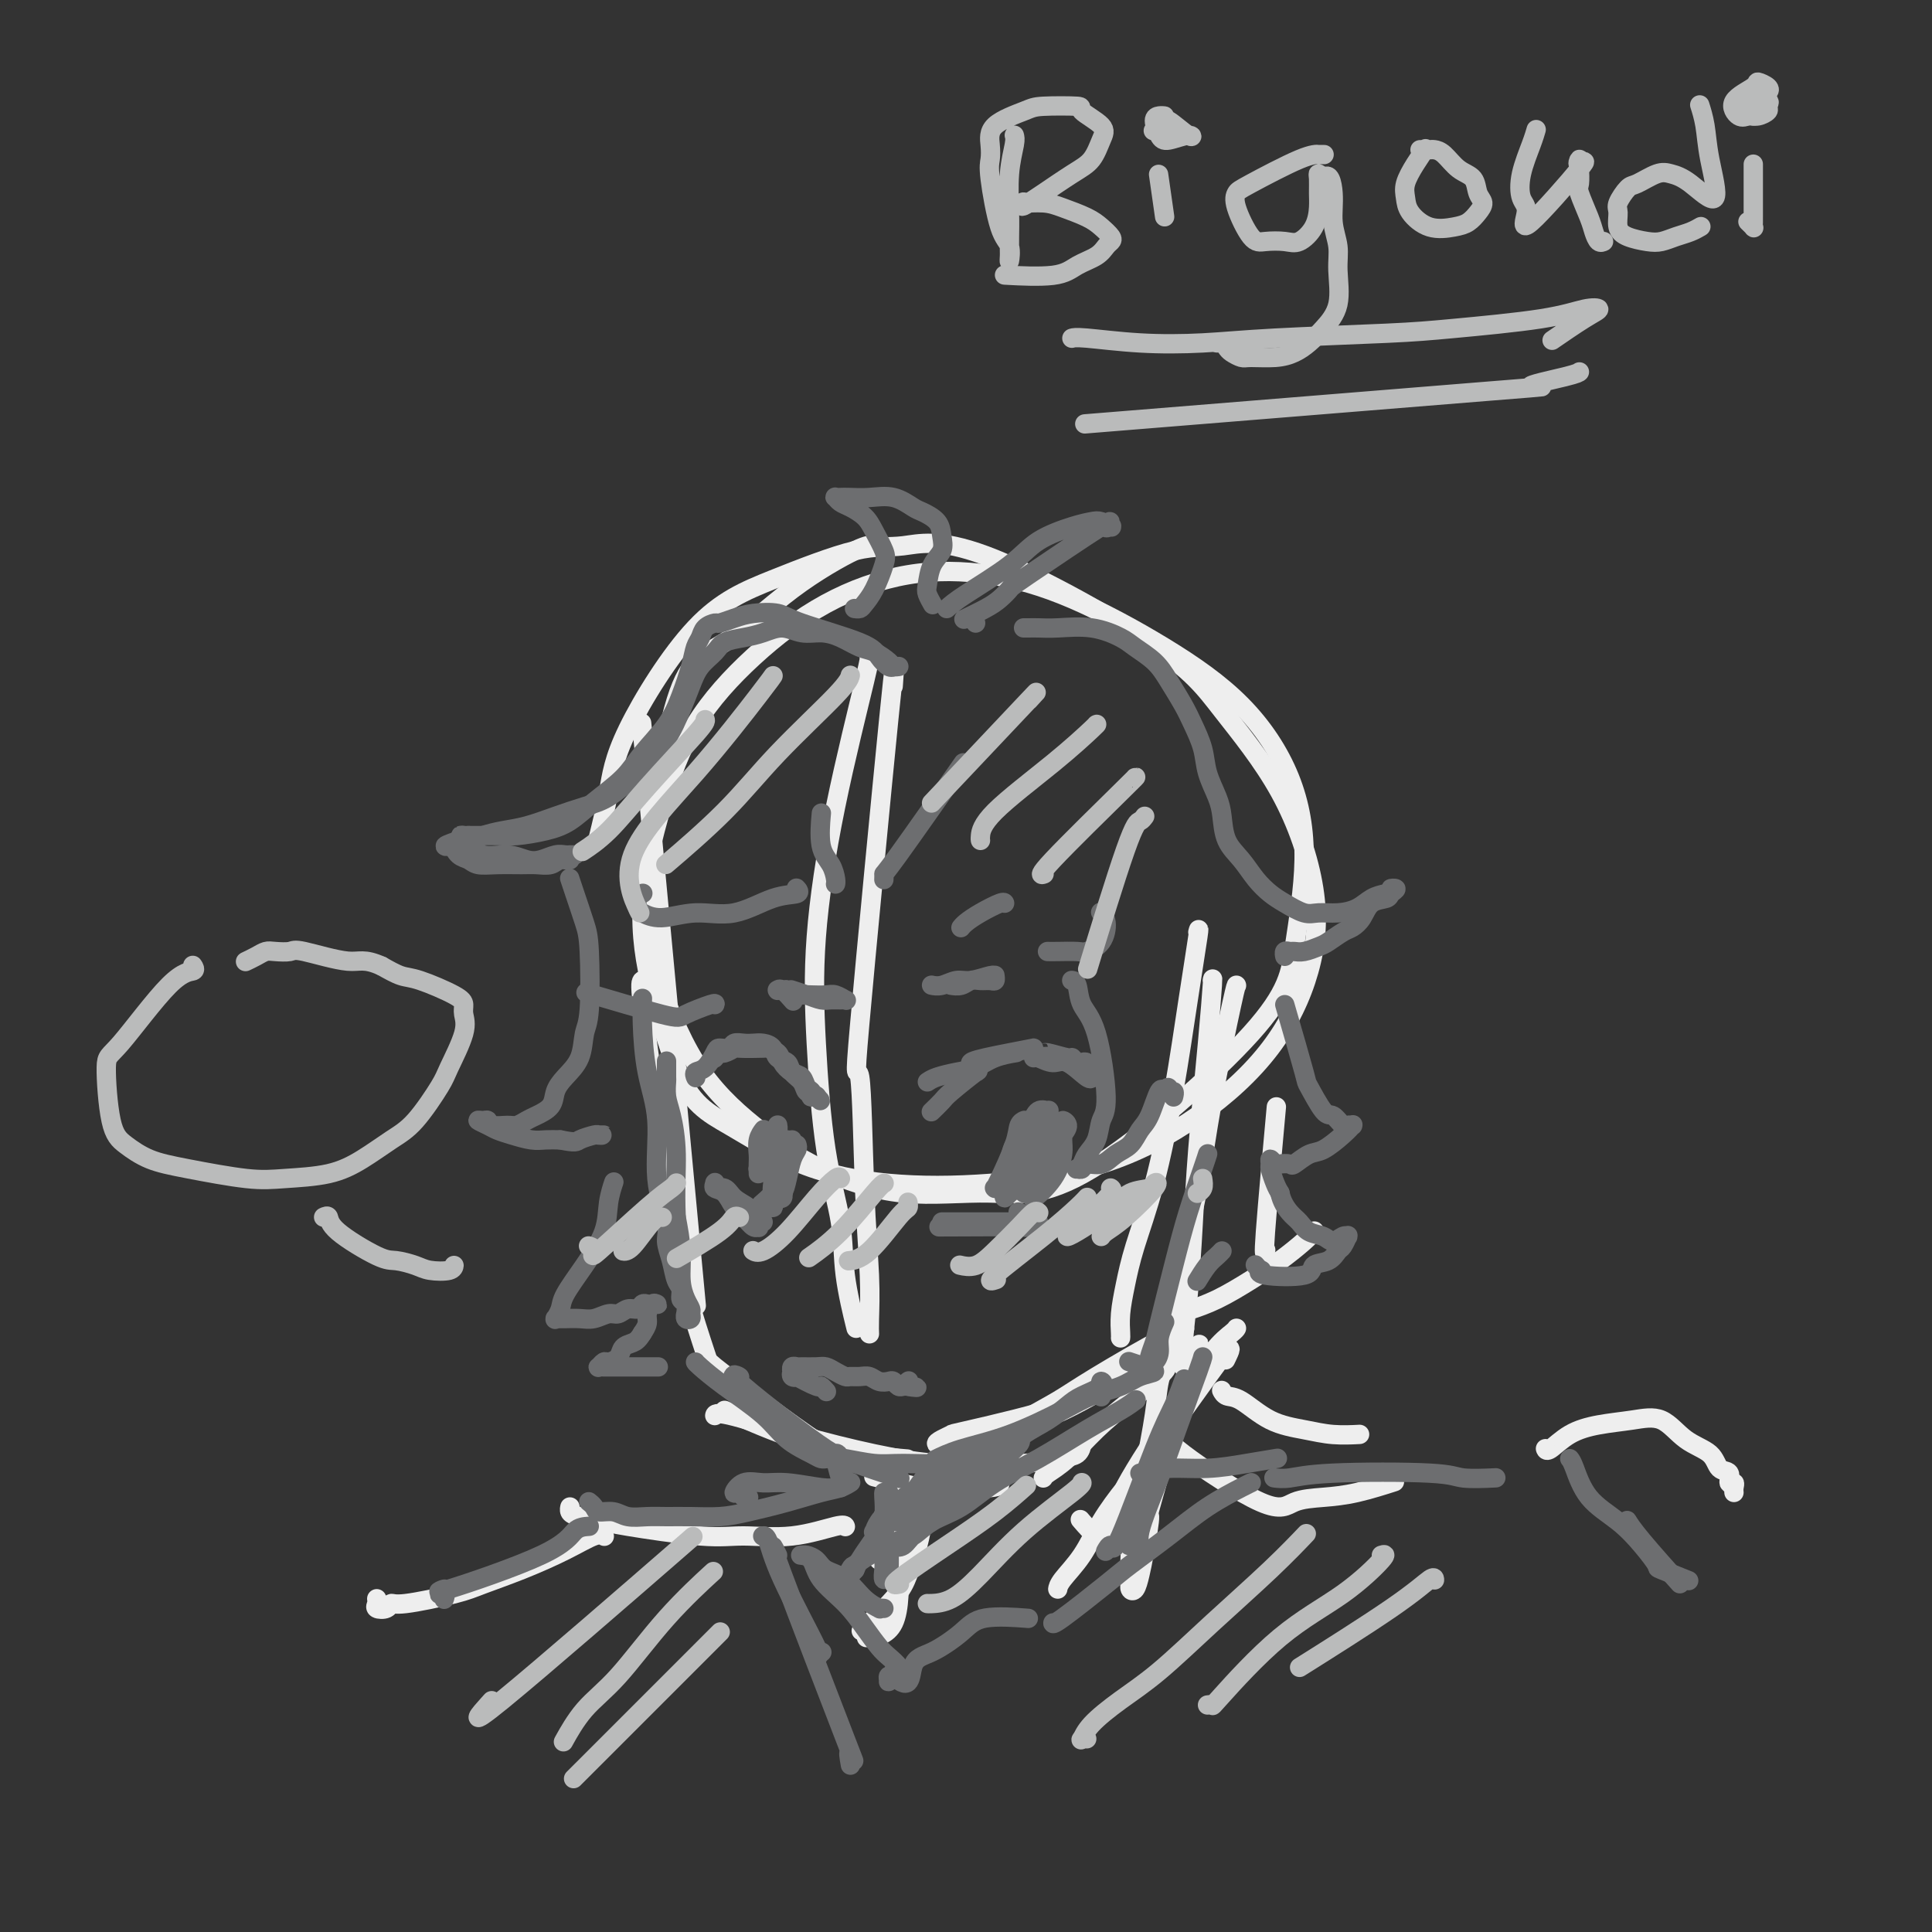 <svg viewBox='0 0 400 400' version='1.1' xmlns='http://www.w3.org/2000/svg' xmlns:xlink='http://www.w3.org/1999/xlink'><rect x="0" y="0" width="400" height="400" fill="#333333" stroke="none"/><g fill='none' stroke='rgb(238,238,238)' stroke-width='4' stroke-linecap='round' stroke-linejoin='round'><path d='M181,113c-0.575,-0.176 -1.151,-0.352 -4,1c-2.849,1.352 -7.973,4.231 -13,8c-5.027,3.769 -9.957,8.429 -14,11c-4.043,2.571 -7.200,3.055 -10,12c-2.800,8.945 -5.244,26.351 -6,37c-0.756,10.649 0.175,14.539 2,20c1.825,5.461 4.543,12.491 8,18c3.457,5.509 7.653,9.496 12,13c4.347,3.504 8.845,6.526 14,9c5.155,2.474 10.966,4.401 17,5c6.034,0.599 12.291,-0.131 18,0c5.709,0.131 10.870,1.123 21,-5c10.130,-6.123 25.228,-19.361 33,-28c7.772,-8.639 8.217,-12.680 9,-18c0.783,-5.320 1.904,-11.920 2,-18c0.096,-6.080 -0.833,-11.639 -3,-17c-2.167,-5.361 -5.572,-10.522 -10,-15c-4.428,-4.478 -9.878,-8.271 -16,-12c-6.122,-3.729 -12.915,-7.393 -19,-10c-6.085,-2.607 -11.462,-4.158 -17,-5c-5.538,-0.842 -11.236,-0.974 -17,0c-5.764,0.974 -11.595,3.053 -17,6c-5.405,2.947 -10.383,6.763 -15,11c-4.617,4.237 -8.873,8.895 -12,14c-3.127,5.105 -5.127,10.657 -7,17c-1.873,6.343 -3.620,13.477 -4,20c-0.380,6.523 0.606,12.435 2,18c1.394,5.565 3.197,10.782 5,16'/><path d='M140,221c2.887,7.555 6.604,9.442 11,12c4.396,2.558 9.470,5.787 15,8c5.530,2.213 11.516,3.412 18,4c6.484,0.588 13.467,0.566 21,0c7.533,-0.566 15.616,-1.677 23,-4c7.384,-2.323 14.067,-5.859 20,-10c5.933,-4.141 11.114,-8.886 15,-14c3.886,-5.114 6.476,-10.595 8,-16c1.524,-5.405 1.981,-10.732 1,-17c-0.981,-6.268 -3.401,-13.475 -7,-20c-3.599,-6.525 -8.378,-12.366 -12,-17c-3.622,-4.634 -6.086,-8.061 -15,-14c-8.914,-5.939 -24.277,-14.388 -34,-18c-9.723,-3.612 -13.806,-2.385 -17,-2c-3.194,0.385 -5.499,-0.072 -10,1c-4.501,1.072 -11.199,3.672 -17,6c-5.801,2.328 -10.703,4.383 -16,10c-5.297,5.617 -10.987,14.794 -14,21c-3.013,6.206 -3.350,9.440 -4,13c-0.650,3.560 -1.614,7.446 -2,9c-0.386,1.554 -0.193,0.777 0,0'/><path d='M180,136c-0.037,0.040 -0.074,0.081 0,0c0.074,-0.081 0.259,-0.282 -1,5c-1.259,5.282 -3.962,16.047 -6,26c-2.038,9.953 -3.410,19.093 -4,27c-0.590,7.907 -0.400,14.579 0,22c0.400,7.421 1.008,15.591 2,22c0.992,6.409 2.369,11.058 3,15c0.631,3.942 0.516,7.177 1,11c0.484,3.823 1.567,8.235 2,10c0.433,1.765 0.217,0.882 0,0'/><path d='M185,141c-0.067,0.957 -0.134,1.914 0,0c0.134,-1.914 0.471,-6.700 -1,8c-1.471,14.700 -4.748,48.887 -6,63c-1.252,14.113 -0.479,8.153 0,11c0.479,2.847 0.664,14.500 1,23c0.336,8.500 0.822,13.845 1,18c0.178,4.155 0.048,7.119 0,9c-0.048,1.881 -0.014,2.680 0,3c0.014,0.320 0.007,0.160 0,0'/><path d='M134,162c-1.000,-10.667 -2.000,-21.333 0,0c2.000,21.333 7.000,74.667 9,96c2.000,21.333 1.000,10.667 0,0'/><path d='M133,203c-0.264,0.196 -0.529,0.391 0,5c0.529,4.609 1.851,13.630 3,22c1.149,8.370 2.126,16.088 3,22c0.874,5.912 1.647,10.018 3,15c1.353,4.982 3.287,10.841 4,13c0.713,2.159 0.204,0.617 0,0c-0.204,-0.617 -0.102,-0.308 0,0'/><path d='M146,281c-0.057,-0.099 -0.114,-0.198 0,0c0.114,0.198 0.399,0.694 2,2c1.601,1.306 4.517,3.422 8,6c3.483,2.578 7.533,5.619 11,8c3.467,2.381 6.352,4.102 9,5c2.648,0.898 5.059,0.973 7,1c1.941,0.027 3.412,0.008 4,0c0.588,-0.008 0.294,-0.004 0,0'/><path d='M150,292c5.137,2.226 10.274,4.452 15,6c4.726,1.548 9.042,2.417 13,3c3.958,0.583 7.560,0.881 9,1c1.440,0.119 0.720,0.060 0,0'/><path d='M182,306c-0.936,-0.229 -1.873,-0.457 0,0c1.873,0.457 6.554,1.600 9,2c2.446,0.400 2.656,0.056 5,0c2.344,-0.056 6.824,0.177 9,0c2.176,-0.177 2.050,-0.765 2,-1c-0.050,-0.235 -0.025,-0.118 0,0'/><path d='M148,293c-0.002,0.007 -0.003,0.013 0,0c0.003,-0.013 0.011,-0.047 0,0c-0.011,0.047 -0.040,0.174 0,0c0.040,-0.174 0.150,-0.649 3,0c2.850,0.649 8.441,2.424 14,4c5.559,1.576 11.088,2.955 16,4c4.912,1.045 9.207,1.756 13,2c3.793,0.244 7.083,0.019 10,0c2.917,-0.019 5.461,0.166 8,0c2.539,-0.166 5.072,-0.684 7,-1c1.928,-0.316 3.250,-0.431 4,-1c0.750,-0.569 0.929,-1.591 1,-2c0.071,-0.409 0.036,-0.204 0,0'/><path d='M248,193c0.160,-0.603 0.321,-1.206 0,1c-0.321,2.206 -1.122,7.222 -2,13c-0.878,5.778 -1.833,12.320 -3,19c-1.167,6.680 -2.547,13.499 -4,19c-1.453,5.501 -2.978,9.684 -4,13c-1.022,3.316 -1.542,5.764 -2,8c-0.458,2.236 -0.855,4.259 -1,6c-0.145,1.741 -0.039,3.199 0,4c0.039,0.801 0.011,0.943 0,1c-0.011,0.057 -0.006,0.028 0,0'/><path d='M251,203c0.059,-0.373 0.118,-0.746 0,1c-0.118,1.746 -0.414,5.612 -1,12c-0.586,6.388 -1.464,15.299 -2,22c-0.536,6.701 -0.732,11.191 -1,16c-0.268,4.809 -0.608,9.935 -1,14c-0.392,4.065 -0.837,7.069 -1,10c-0.163,2.931 -0.044,5.789 0,5c0.044,-0.789 0.013,-5.225 0,-7c-0.013,-1.775 -0.006,-0.887 0,0'/><path d='M256,204c0.010,0.034 0.021,0.068 0,0c-0.021,-0.068 -0.072,-0.238 -1,4c-0.928,4.238 -2.732,12.884 -4,20c-1.268,7.116 -1.999,12.701 -3,18c-1.001,5.299 -2.272,10.313 -3,14c-0.728,3.687 -0.913,6.046 -1,8c-0.087,1.954 -0.075,3.503 0,5c0.075,1.497 0.212,2.941 0,4c-0.212,1.059 -0.775,1.731 -1,2c-0.225,0.269 -0.113,0.134 0,0'/><path d='M247,271c-0.028,0.009 -0.056,0.019 0,0c0.056,-0.019 0.197,-0.065 0,0c-0.197,0.065 -0.733,0.243 0,0c0.733,-0.243 2.736,-0.906 5,-2c2.264,-1.094 4.789,-2.619 7,-4c2.211,-1.381 4.108,-2.618 6,-4c1.892,-1.382 3.779,-2.911 5,-4c1.221,-1.089 1.778,-1.740 2,-2c0.222,-0.260 0.111,-0.130 0,0'/><path d='M262,259c-0.016,0.062 -0.032,0.124 0,0c0.032,-0.124 0.112,-0.435 0,0c-0.112,0.435 -0.415,1.617 0,-4c0.415,-5.617 1.547,-18.033 2,-23c0.453,-4.967 0.226,-2.483 0,0'/><path d='M216,306c0.110,-0.228 0.220,-0.457 1,-1c0.780,-0.543 2.230,-1.402 4,-3c1.770,-1.598 3.860,-3.935 6,-6c2.140,-2.065 4.330,-3.859 7,-6c2.670,-2.141 5.821,-4.629 7,-6c1.179,-1.371 0.385,-1.625 0,-2c-0.385,-0.375 -0.360,-0.871 -1,-1c-0.640,-0.129 -1.946,0.108 -4,1c-2.054,0.892 -4.858,2.438 -7,4c-2.142,1.562 -3.623,3.140 -9,5c-5.377,1.860 -14.648,4.002 -19,5c-4.352,0.998 -3.783,0.854 -4,1c-0.217,0.146 -1.220,0.584 -2,1c-0.780,0.416 -1.338,0.811 -1,1c0.338,0.189 1.572,0.172 3,0c1.428,-0.172 3.051,-0.499 5,-1c1.949,-0.501 4.223,-1.176 7,-2c2.777,-0.824 6.057,-1.797 9,-3c2.943,-1.203 5.548,-2.637 8,-4c2.452,-1.363 4.750,-2.654 7,-4c2.250,-1.346 4.452,-2.747 6,-4c1.548,-1.253 2.442,-2.358 3,-3c0.558,-0.642 0.779,-0.821 1,-1'/><path d='M243,277c4.158,-2.893 2.055,-2.125 -2,0c-4.055,2.125 -10.060,5.607 -14,8c-3.940,2.393 -5.815,3.699 -8,5c-2.185,1.301 -4.679,2.599 -7,4c-2.321,1.401 -4.470,2.907 -6,4c-1.530,1.093 -2.443,1.773 -3,2c-0.557,0.227 -0.759,-0.000 -1,0c-0.241,0.000 -0.522,0.227 0,0c0.522,-0.227 1.848,-0.909 4,-2c2.152,-1.091 5.132,-2.591 8,-4c2.868,-1.409 5.624,-2.728 8,-4c2.376,-1.272 4.370,-2.496 8,-4c3.630,-1.504 8.894,-3.287 11,-4c2.106,-0.713 1.053,-0.357 0,0'/><path d='M256,275c-0.112,0.184 -0.225,0.368 -1,1c-0.775,0.632 -2.214,1.710 -4,4c-1.786,2.290 -3.921,5.790 -6,9c-2.079,3.210 -4.103,6.131 -6,9c-1.897,2.869 -3.668,5.686 -5,8c-1.332,2.314 -2.224,4.126 -3,6c-0.776,1.874 -1.435,3.812 -2,5c-0.565,1.188 -1.037,1.628 -2,1c-0.963,-0.628 -2.418,-2.322 -3,-3c-0.582,-0.678 -0.291,-0.339 0,0'/><path d='M254,281c-0.233,0.485 -0.467,0.970 0,0c0.467,-0.970 1.634,-3.394 -1,0c-2.634,3.394 -9.070,12.607 -13,18c-3.930,5.393 -5.354,6.965 -7,9c-1.646,2.035 -3.513,4.531 -5,7c-1.487,2.469 -2.595,4.909 -4,7c-1.405,2.091 -3.109,3.832 -4,5c-0.891,1.168 -0.969,1.762 -1,2c-0.031,0.238 -0.016,0.119 0,0'/><path d='M191,314c-0.017,-0.003 -0.034,-0.006 0,0c0.034,0.006 0.120,0.020 0,1c-0.120,0.980 -0.447,2.926 -1,5c-0.553,2.074 -1.334,4.278 -2,6c-0.666,1.722 -1.218,2.964 -3,5c-1.782,2.036 -4.795,4.868 -6,6c-1.205,1.132 -0.603,0.566 0,0'/><path d='M183,314c-0.030,-0.340 -0.061,-0.679 0,0c0.061,0.679 0.212,2.378 0,4c-0.212,1.622 -0.788,3.167 -1,4c-0.212,0.833 -0.061,0.952 0,1c0.061,0.048 0.030,0.024 0,0'/><path d='M248,280c-0.123,0.565 -0.246,1.130 0,0c0.246,-1.130 0.862,-3.955 -1,2c-1.862,5.955 -6.200,20.689 -8,27c-1.800,6.311 -1.060,4.200 -1,5c0.060,0.800 -0.558,4.512 -1,7c-0.442,2.488 -0.707,3.754 -1,5c-0.293,1.246 -0.612,2.473 -1,3c-0.388,0.527 -0.844,0.355 -1,0c-0.156,-0.355 -0.010,-0.893 0,-2c0.010,-1.107 -0.114,-2.782 0,-5c0.114,-2.218 0.465,-4.979 1,-8c0.535,-3.021 1.253,-6.301 2,-10c0.747,-3.699 1.524,-7.816 2,-11c0.476,-3.184 0.652,-5.434 1,-7c0.348,-1.566 0.867,-2.447 1,-3c0.133,-0.553 -0.119,-0.777 0,-1c0.119,-0.223 0.609,-0.445 0,0c-0.609,0.445 -2.317,1.556 -3,2c-0.683,0.444 -0.342,0.222 0,0'/><path d='M185,310c-0.007,0.103 -0.015,0.206 0,0c0.015,-0.206 0.052,-0.721 0,0c-0.052,0.721 -0.194,2.677 0,5c0.194,2.323 0.722,5.015 1,9c0.278,3.985 0.306,9.265 -1,12c-1.306,2.735 -3.944,2.924 -5,3c-1.056,0.076 -0.528,0.038 0,0'/><path d='M175,316c0.023,0.062 0.047,0.123 0,0c-0.047,-0.123 -0.163,-0.432 -2,0c-1.837,0.432 -5.395,1.605 -9,2c-3.605,0.395 -7.256,0.012 -10,0c-2.744,-0.012 -4.581,0.348 -9,0c-4.419,-0.348 -11.419,-1.403 -15,-2c-3.581,-0.597 -3.744,-0.734 -5,-1c-1.256,-0.266 -3.605,-0.659 -5,-1c-1.395,-0.341 -1.837,-0.630 -2,-1c-0.163,-0.370 -0.047,-0.820 0,-1c0.047,-0.180 0.023,-0.090 0,0'/><path d='M125,318c0.102,0.064 0.204,0.128 0,0c-0.204,-0.128 -0.716,-0.449 -2,0c-1.284,0.449 -3.342,1.669 -6,3c-2.658,1.331 -5.917,2.772 -9,4c-3.083,1.228 -5.991,2.241 -8,3c-2.009,0.759 -3.120,1.262 -6,2c-2.880,0.738 -7.528,1.712 -10,2c-2.472,0.288 -2.767,-0.109 -3,0c-0.233,0.109 -0.402,0.722 -1,1c-0.598,0.278 -1.624,0.219 -2,0c-0.376,-0.219 -0.101,-0.597 0,-1c0.101,-0.403 0.029,-0.829 0,-1c-0.029,-0.171 -0.014,-0.085 0,0'/><path d='M253,288c-0.058,-0.112 -0.117,-0.223 0,0c0.117,0.223 0.409,0.782 1,1c0.591,0.218 1.480,0.097 3,1c1.520,0.903 3.673,2.830 6,4c2.327,1.170 4.830,1.582 7,2c2.170,0.418 4.007,0.843 6,1c1.993,0.157 4.141,0.045 5,0c0.859,-0.045 0.430,-0.022 0,0'/><path d='M239,295c-0.079,-0.042 -0.158,-0.085 0,0c0.158,0.085 0.553,0.296 1,1c0.447,0.704 0.944,1.900 5,5c4.056,3.100 11.669,8.105 16,10c4.331,1.895 5.379,0.679 7,0c1.621,-0.679 3.816,-0.821 6,-1c2.184,-0.179 4.357,-0.394 7,-1c2.643,-0.606 5.755,-1.602 7,-2c1.245,-0.398 0.622,-0.199 0,0'/><path d='M320,300c-0.002,-0.005 -0.004,-0.011 0,0c0.004,0.011 0.014,0.038 0,0c-0.014,-0.038 -0.053,-0.143 0,0c0.053,0.143 0.197,0.532 1,0c0.803,-0.532 2.264,-1.986 4,-3c1.736,-1.014 3.747,-1.588 6,-2c2.253,-0.412 4.749,-0.664 7,-1c2.251,-0.336 4.257,-0.758 6,0c1.743,0.758 3.222,2.694 5,4c1.778,1.306 3.853,1.981 5,3c1.147,1.019 1.365,2.381 2,3c0.635,0.619 1.687,0.495 2,1c0.313,0.505 -0.112,1.638 0,2c0.112,0.362 0.762,-0.047 1,0c0.238,0.047 0.064,0.549 0,1c-0.064,0.451 -0.017,0.852 0,1c0.017,0.148 0.005,0.042 0,0c-0.005,-0.042 -0.002,-0.021 0,0'/></g>
<g fill='none' stroke='rgb(109,110,112)' stroke-width='4' stroke-linecap='round' stroke-linejoin='round'><path d='M133,207c-0.003,0.086 -0.007,0.173 0,0c0.007,-0.173 0.024,-0.605 0,0c-0.024,0.605 -0.090,2.248 0,5c0.090,2.752 0.335,6.612 1,10c0.665,3.388 1.751,6.303 2,10c0.249,3.697 -0.337,8.177 0,12c0.337,3.823 1.597,6.988 2,9c0.403,2.012 -0.051,2.872 0,4c0.051,1.128 0.606,2.524 1,4c0.394,1.476 0.627,3.030 1,4c0.373,0.970 0.885,1.355 1,2c0.115,0.645 -0.166,1.549 0,2c0.166,0.451 0.780,0.447 1,1c0.220,0.553 0.045,1.662 0,2c-0.045,0.338 0.041,-0.094 0,0c-0.041,0.094 -0.210,0.714 0,1c0.210,0.286 0.798,0.238 1,0c0.202,-0.238 0.016,-0.666 0,-1c-0.016,-0.334 0.137,-0.576 0,-1c-0.137,-0.424 -0.562,-1.031 -1,-2c-0.438,-0.969 -0.887,-2.299 -1,-4c-0.113,-1.701 0.111,-3.772 0,-6c-0.111,-2.228 -0.555,-4.614 -1,-7'/><path d='M140,252c-0.265,-5.605 0.073,-9.618 0,-13c-0.073,-3.382 -0.555,-6.133 -1,-8c-0.445,-1.867 -0.851,-2.850 -1,-4c-0.149,-1.150 -0.040,-2.466 0,-3c0.040,-0.534 0.011,-0.287 0,-1c-0.011,-0.713 -0.003,-2.387 0,-3c0.003,-0.613 0.001,-0.164 0,0c-0.001,0.164 -0.000,0.044 0,0c0.000,-0.044 0.000,-0.013 0,0c-0.000,0.013 -0.000,0.006 0,0'/><path d='M144,282c0.068,0.117 0.137,0.234 1,1c0.863,0.766 2.521,2.181 5,4c2.479,1.819 5.778,4.043 8,6c2.222,1.957 3.366,3.649 5,5c1.634,1.351 3.758,2.362 5,3c1.242,0.638 1.604,0.902 2,1c0.396,0.098 0.828,0.028 1,0c0.172,-0.028 0.086,-0.014 0,0'/><path d='M152,285c-0.217,-0.046 -0.435,-0.091 0,0c0.435,0.091 1.521,0.320 1,0c-0.521,-0.320 -2.651,-1.188 1,2c3.651,3.188 13.082,10.432 17,13c3.918,2.568 2.324,0.461 2,1c-0.324,0.539 0.622,3.726 1,5c0.378,1.274 0.189,0.637 0,0'/><path d='M176,303c-0.040,0.024 -0.080,0.049 0,0c0.080,-0.049 0.281,-0.171 1,0c0.719,0.171 1.956,0.633 3,1c1.044,0.367 1.897,0.637 3,1c1.103,0.363 2.458,0.818 3,1c0.542,0.182 0.271,0.091 0,0'/><path d='M173,302c0.287,-0.115 0.574,-0.231 2,0c1.426,0.231 3.993,0.808 6,1c2.007,0.192 3.456,-0.001 6,0c2.544,0.001 6.185,0.196 9,0c2.815,-0.196 4.804,-0.785 6,-1c1.196,-0.215 1.599,-0.058 2,0c0.401,0.058 0.800,0.015 1,0c0.200,-0.015 0.201,-0.003 0,0c-0.201,0.003 -0.602,-0.003 -1,0c-0.398,0.003 -0.792,0.013 -1,0c-0.208,-0.013 -0.231,-0.051 0,0c0.231,0.051 0.714,0.191 1,0c0.286,-0.191 0.373,-0.712 1,-1c0.627,-0.288 1.793,-0.342 3,-1c1.207,-0.658 2.454,-1.920 4,-3c1.546,-1.080 3.391,-1.978 5,-3c1.609,-1.022 2.981,-2.167 4,-3c1.019,-0.833 1.685,-1.354 3,-2c1.315,-0.646 3.281,-1.416 4,-2c0.719,-0.584 0.193,-0.981 0,-1c-0.193,-0.019 -0.052,0.341 0,1c0.052,0.659 0.015,1.617 0,2c-0.015,0.383 -0.007,0.192 0,0'/><path d='M194,302c-0.342,0.170 -0.684,0.341 0,0c0.684,-0.341 2.395,-1.193 5,-2c2.605,-0.807 6.103,-1.568 10,-3c3.897,-1.432 8.191,-3.536 11,-5c2.809,-1.464 4.131,-2.290 6,-3c1.869,-0.710 4.283,-1.304 6,-2c1.717,-0.696 2.736,-1.493 4,-2c1.264,-0.507 2.772,-0.724 3,-1c0.228,-0.276 -0.823,-0.613 -2,-1c-1.177,-0.387 -2.479,-0.825 -3,-1c-0.521,-0.175 -0.260,-0.088 0,0'/><path d='M250,239c0.003,-0.009 0.006,-0.019 0,0c-0.006,0.019 -0.020,0.066 0,0c0.020,-0.066 0.076,-0.246 0,0c-0.076,0.246 -0.282,0.918 -1,3c-0.718,2.082 -1.947,5.573 -3,9c-1.053,3.427 -1.928,6.789 -3,11c-1.072,4.211 -2.341,9.272 -3,12c-0.659,2.728 -0.710,3.125 -1,4c-0.290,0.875 -0.820,2.229 -1,3c-0.180,0.771 -0.011,0.958 0,1c0.011,0.042 -0.137,-0.063 0,0c0.137,0.063 0.559,0.293 1,0c0.441,-0.293 0.902,-1.109 1,-2c0.098,-0.891 -0.166,-1.855 0,-3c0.166,-1.145 0.762,-2.470 1,-3c0.238,-0.530 0.119,-0.265 0,0'/><path d='M248,265c0.047,-0.077 0.093,-0.154 0,0c-0.093,0.154 -0.326,0.538 0,0c0.326,-0.538 1.211,-2.000 2,-3c0.789,-1.000 1.482,-1.538 2,-2c0.518,-0.462 0.862,-0.846 1,-1c0.138,-0.154 0.069,-0.077 0,0'/><path d='M249,281c-0.000,0.000 -0.000,0.000 0,0c0.000,-0.000 0.000,-0.001 0,0c-0.000,0.001 -0.001,0.003 0,0c0.001,-0.003 0.002,-0.010 0,0c-0.002,0.010 -0.008,0.037 0,0c0.008,-0.037 0.029,-0.137 0,0c-0.029,0.137 -0.107,0.510 -1,3c-0.893,2.490 -2.601,7.098 -4,11c-1.399,3.902 -2.490,7.098 -4,11c-1.510,3.902 -3.438,8.510 -4,11c-0.562,2.490 0.241,2.863 0,3c-0.241,0.137 -1.526,0.037 -2,0c-0.474,-0.037 -0.135,-0.011 0,0c0.135,0.011 0.068,0.005 0,0'/><path d='M245,286c0.158,-0.436 0.317,-0.871 0,0c-0.317,0.871 -1.108,3.050 -2,5c-0.892,1.950 -1.885,3.671 -4,9c-2.115,5.329 -5.351,14.265 -7,18c-1.649,3.735 -1.710,2.269 -2,2c-0.290,-0.269 -0.809,0.658 -1,1c-0.191,0.342 -0.055,0.098 0,0c0.055,-0.098 0.027,-0.049 0,0'/><path d='M184,309c0.008,0.014 0.016,0.028 0,0c-0.016,-0.028 -0.057,-0.097 0,0c0.057,0.097 0.210,0.360 0,2c-0.210,1.640 -0.785,4.656 -1,7c-0.215,2.344 -0.072,4.014 0,5c0.072,0.986 0.072,1.286 0,2c-0.072,0.714 -0.215,1.841 0,2c0.215,0.159 0.789,-0.649 1,-2c0.211,-1.351 0.060,-3.243 0,-4c-0.060,-0.757 -0.030,-0.378 0,0'/><path d='M183,309c-0.002,0.005 -0.004,0.010 0,0c0.004,-0.010 0.014,-0.034 0,0c-0.014,0.034 -0.053,0.124 0,1c0.053,0.876 0.196,2.536 0,4c-0.196,1.464 -0.733,2.733 -1,4c-0.267,1.267 -0.264,2.534 0,3c0.264,0.466 0.790,0.133 1,0c0.210,-0.133 0.105,-0.067 0,0'/><path d='M235,290c0.192,-0.146 0.385,-0.291 0,0c-0.385,0.291 -1.346,1.019 -3,2c-1.654,0.981 -4.000,2.215 -7,4c-3.000,1.785 -6.655,4.121 -10,6c-3.345,1.879 -6.381,3.301 -9,5c-2.619,1.699 -4.823,3.674 -7,5c-2.177,1.326 -4.329,2.004 -6,3c-1.671,0.996 -2.862,2.311 -4,3c-1.138,0.689 -2.223,0.752 -3,1c-0.777,0.248 -1.245,0.682 -1,1c0.245,0.318 1.203,0.521 2,0c0.797,-0.521 1.435,-1.767 3,-3c1.565,-1.233 4.059,-2.452 6,-4c1.941,-1.548 3.331,-3.424 5,-5c1.669,-1.576 3.619,-2.851 5,-4c1.381,-1.149 2.193,-2.171 3,-3c0.807,-0.829 1.610,-1.464 2,-2c0.390,-0.536 0.366,-0.972 0,-1c-0.366,-0.028 -1.075,0.353 -2,1c-0.925,0.647 -2.068,1.561 -4,3c-1.932,1.439 -4.655,3.405 -7,5c-2.345,1.595 -4.311,2.821 -6,4c-1.689,1.179 -3.100,2.311 -4,3c-0.900,0.689 -1.288,0.933 -2,1c-0.712,0.067 -1.748,-0.044 -2,0c-0.252,0.044 0.278,0.243 1,0c0.722,-0.243 1.635,-0.926 3,-2c1.365,-1.074 3.183,-2.537 5,-4'/><path d='M193,309c1.921,-1.518 2.223,-2.313 3,-3c0.777,-0.687 2.029,-1.265 3,-2c0.971,-0.735 1.660,-1.628 2,-2c0.340,-0.372 0.330,-0.224 0,0c-0.330,0.224 -0.982,0.522 -2,1c-1.018,0.478 -2.404,1.135 -4,2c-1.596,0.865 -3.401,1.936 -5,3c-1.599,1.064 -2.991,2.120 -4,3c-1.009,0.880 -1.634,1.585 -2,2c-0.366,0.415 -0.473,0.540 -1,1c-0.527,0.460 -1.474,1.254 0,0c1.474,-1.254 5.368,-4.558 7,-6c1.632,-1.442 1.003,-1.022 1,-1c-0.003,0.022 0.619,-0.353 1,-1c0.381,-0.647 0.519,-1.567 0,-1c-0.519,0.567 -1.695,2.622 -3,4c-1.305,1.378 -2.738,2.080 -4,3c-1.262,0.920 -2.352,2.060 -3,3c-0.648,0.940 -0.854,1.681 -1,2c-0.146,0.319 -0.234,0.216 0,0c0.234,-0.216 0.789,-0.547 1,-1c0.211,-0.453 0.078,-1.030 0,-1c-0.078,0.030 -0.101,0.665 0,1c0.101,0.335 0.326,0.368 0,1c-0.326,0.632 -1.203,1.862 -2,3c-0.797,1.138 -1.513,2.182 -2,3c-0.487,0.818 -0.743,1.409 -1,2'/><path d='M177,325c-2.576,2.976 -1.516,0.916 -1,0c0.516,-0.916 0.489,-0.689 1,-1c0.511,-0.311 1.561,-1.161 3,-2c1.439,-0.839 3.268,-1.668 4,-2c0.732,-0.332 0.366,-0.166 0,0'/><path d='M176,307c0.011,-0.007 0.021,-0.014 0,0c-0.021,0.014 -0.074,0.048 0,0c0.074,-0.048 0.275,-0.178 0,0c-0.275,0.178 -1.026,0.664 -2,1c-0.974,0.336 -2.170,0.521 -4,1c-1.830,0.479 -4.292,1.253 -7,2c-2.708,0.747 -5.662,1.468 -8,2c-2.338,0.532 -4.061,0.876 -6,1c-1.939,0.124 -4.093,0.029 -6,0c-1.907,-0.029 -3.565,0.007 -5,0c-1.435,-0.007 -2.646,-0.057 -4,0c-1.354,0.057 -2.850,0.222 -4,0c-1.150,-0.222 -1.955,-0.830 -3,-1c-1.045,-0.170 -2.332,0.099 -3,0c-0.668,-0.099 -0.718,-0.565 -1,-1c-0.282,-0.435 -0.795,-0.839 -1,-1c-0.205,-0.161 -0.103,-0.081 0,0'/><path d='M122,316c-1.046,0.071 -2.093,0.142 -3,1c-0.907,0.858 -1.675,2.502 -7,5c-5.325,2.498 -15.206,5.850 -19,7c-3.794,1.150 -1.500,0.098 -1,0c0.500,-0.098 -0.794,0.757 -1,1c-0.206,0.243 0.675,-0.127 1,0c0.325,0.127 0.093,0.751 0,1c-0.093,0.249 -0.046,0.125 0,0'/><path d='M174,308c0.070,0.008 0.140,0.017 0,0c-0.140,-0.017 -0.492,-0.059 -1,0c-0.508,0.059 -1.174,0.220 -3,0c-1.826,-0.220 -4.812,-0.820 -7,-1c-2.188,-0.180 -3.578,0.061 -5,0c-1.422,-0.061 -2.875,-0.423 -4,0c-1.125,0.423 -1.923,1.630 -2,2c-0.077,0.370 0.567,-0.097 1,0c0.433,0.097 0.655,0.757 1,1c0.345,0.243 0.813,0.069 1,0c0.187,-0.069 0.094,-0.035 0,0'/><path d='M158,318c-0.080,0.018 -0.159,0.036 0,0c0.159,-0.036 0.558,-0.125 1,1c0.442,1.125 0.928,3.464 3,8c2.072,4.536 5.731,11.267 7,14c1.269,2.733 0.149,1.467 0,1c-0.149,-0.467 0.672,-0.133 1,0c0.328,0.133 0.164,0.067 0,0'/><path d='M161,322c-1.019,-2.085 -2.038,-4.169 1,4c3.038,8.169 10.134,26.592 13,34c2.866,7.408 1.502,3.802 1,3c-0.502,-0.802 -0.144,1.199 0,2c0.144,0.801 0.072,0.400 0,0'/><path d='M236,305c1.824,-0.445 3.648,-0.890 6,-1c2.352,-0.110 5.232,0.114 8,0c2.768,-0.114 5.422,-0.567 8,-1c2.578,-0.433 5.079,-0.847 6,-1c0.921,-0.153 0.263,-0.044 0,0c-0.263,0.044 -0.132,0.022 0,0'/><path d='M259,307c0.005,-0.002 0.009,-0.004 0,0c-0.009,0.004 -0.032,0.015 0,0c0.032,-0.015 0.118,-0.054 0,0c-0.118,0.054 -0.441,0.201 -2,1c-1.559,0.799 -4.355,2.250 -7,4c-2.645,1.750 -5.140,3.800 -8,6c-2.860,2.200 -6.087,4.551 -8,6c-1.913,1.449 -2.513,1.996 -5,4c-2.487,2.004 -6.863,5.465 -9,7c-2.137,1.535 -2.037,1.144 -2,1c0.037,-0.144 0.011,-0.041 0,0c-0.011,0.041 -0.005,0.021 0,0'/><path d='M183,333c-0.489,-0.032 -0.978,-0.063 -1,0c-0.022,0.063 0.423,0.221 0,0c-0.423,-0.221 -1.714,-0.819 -3,-2c-1.286,-1.181 -2.569,-2.943 -4,-4c-1.431,-1.057 -3.012,-1.408 -4,-2c-0.988,-0.592 -1.382,-1.426 -2,-2c-0.618,-0.574 -1.458,-0.889 -2,-1c-0.542,-0.111 -0.785,-0.019 -1,0c-0.215,0.019 -0.403,-0.036 0,0c0.403,0.036 1.396,0.163 2,1c0.604,0.837 0.819,2.384 2,4c1.181,1.616 3.329,3.301 5,5c1.671,1.699 2.864,3.412 4,5c1.136,1.588 2.213,3.052 3,4c0.787,0.948 1.284,1.379 2,2c0.716,0.621 1.652,1.433 2,2c0.348,0.567 0.108,0.888 0,1c-0.108,0.112 -0.085,0.015 0,0c0.085,-0.015 0.233,0.052 0,0c-0.233,-0.052 -0.848,-0.223 -1,0c-0.152,0.223 0.158,0.842 0,1c-0.158,0.158 -0.785,-0.143 -1,0c-0.215,0.143 -0.020,0.731 0,1c0.020,0.269 -0.137,0.220 0,0c0.137,-0.220 0.569,-0.610 1,-1'/><path d='M185,347c3.688,3.545 3.406,-0.094 4,-2c0.594,-1.906 2.062,-2.080 4,-3c1.938,-0.920 4.344,-2.587 6,-4c1.656,-1.413 2.561,-2.573 5,-3c2.439,-0.427 6.411,-0.122 8,0c1.589,0.122 0.794,0.061 0,0'/><path d='M264,306c-0.217,-0.028 -0.435,-0.056 0,0c0.435,0.056 1.522,0.197 3,0c1.478,-0.197 3.346,-0.732 9,-1c5.654,-0.268 15.093,-0.268 20,0c4.907,0.268 5.283,0.803 7,1c1.717,0.197 4.776,0.056 6,0c1.224,-0.056 0.612,-0.028 0,0'/><path d='M325,302c0.231,0.285 0.462,0.571 1,2c0.538,1.429 1.383,4.003 3,6c1.617,1.997 4.007,3.418 6,5c1.993,1.582 3.589,3.324 5,5c1.411,1.676 2.636,3.284 3,4c0.364,0.716 -0.133,0.539 1,1c1.133,0.461 3.895,1.560 5,2c1.105,0.440 0.552,0.220 0,0'/><path d='M337,315c0.035,0.057 0.070,0.115 0,0c-0.070,-0.115 -0.246,-0.402 0,0c0.246,0.402 0.912,1.493 3,4c2.088,2.507 5.596,6.431 7,8c1.404,1.569 0.702,0.785 0,0'/><path d='M144,223c0.046,0.105 0.091,0.210 0,0c-0.091,-0.210 -0.319,-0.735 0,-1c0.319,-0.265 1.184,-0.271 2,-1c0.816,-0.729 1.584,-2.181 2,-3c0.416,-0.819 0.482,-1.004 1,-1c0.518,0.004 1.489,0.197 2,0c0.511,-0.197 0.561,-0.783 1,-1c0.439,-0.217 1.268,-0.065 2,0c0.732,0.065 1.366,0.044 2,0c0.634,-0.044 1.268,-0.111 2,0c0.732,0.111 1.562,0.399 2,1c0.438,0.601 0.484,1.514 1,2c0.516,0.486 1.501,0.546 2,1c0.499,0.454 0.511,1.302 1,2c0.489,0.698 1.455,1.245 2,2c0.545,0.755 0.668,1.719 1,2c0.332,0.281 0.874,-0.121 1,0c0.126,0.121 -0.162,0.764 0,1c0.162,0.236 0.774,0.063 1,0c0.226,-0.063 0.064,-0.018 0,0c-0.064,0.018 -0.032,0.009 0,0'/><path d='M169,227c1.686,1.701 0.400,0.452 0,0c-0.400,-0.452 0.086,-0.109 0,0c-0.086,0.109 -0.743,-0.016 -1,0c-0.257,0.016 -0.113,0.174 0,0c0.113,-0.174 0.195,-0.679 0,-1c-0.195,-0.321 -0.667,-0.457 -1,-1c-0.333,-0.543 -0.528,-1.494 -1,-2c-0.472,-0.506 -1.222,-0.566 -2,-1c-0.778,-0.434 -1.586,-1.240 -2,-2c-0.414,-0.760 -0.435,-1.473 -1,-2c-0.565,-0.527 -1.675,-0.869 -2,-1c-0.325,-0.131 0.134,-0.050 -1,0c-1.134,0.050 -3.863,0.070 -5,0c-1.137,-0.070 -0.683,-0.229 -1,0c-0.317,0.229 -1.405,0.845 -2,1c-0.595,0.155 -0.699,-0.151 -1,0c-0.301,0.151 -0.800,0.757 -1,1c-0.200,0.243 -0.100,0.121 0,0'/><path d='M193,230c-0.015,0.014 -0.030,0.029 0,0c0.030,-0.029 0.104,-0.100 0,0c-0.104,0.100 -0.385,0.371 0,0c0.385,-0.371 1.438,-1.385 2,-2c0.562,-0.615 0.634,-0.830 2,-2c1.366,-1.170 4.026,-3.293 5,-4c0.974,-0.707 0.262,0.002 0,0c-0.262,-0.002 -0.075,-0.715 0,-1c0.075,-0.285 0.037,-0.143 0,0'/><path d='M192,224c0.490,-0.326 0.979,-0.651 2,-1c1.021,-0.349 2.572,-0.721 4,-1c1.428,-0.279 2.733,-0.467 4,-1c1.267,-0.533 2.495,-1.413 4,-2c1.505,-0.587 3.287,-0.882 4,-1c0.713,-0.118 0.356,-0.059 0,0'/><path d='M201,220c0.001,-0.001 0.002,-0.002 0,0c-0.002,0.002 -0.006,0.007 0,0c0.006,-0.007 0.021,-0.027 0,0c-0.021,0.027 -0.079,0.102 0,0c0.079,-0.102 0.294,-0.382 3,-1c2.706,-0.618 7.902,-1.573 10,-2c2.098,-0.427 1.097,-0.326 1,0c-0.097,0.326 0.709,0.876 1,1c0.291,0.124 0.067,-0.177 1,0c0.933,0.177 3.023,0.831 4,1c0.977,0.169 0.840,-0.147 1,0c0.160,0.147 0.618,0.758 1,1c0.382,0.242 0.690,0.117 1,0c0.310,-0.117 0.622,-0.224 1,0c0.378,0.224 0.822,0.778 1,1c0.178,0.222 0.089,0.111 0,0'/><path d='M214,219c0.144,-0.138 0.287,-0.275 1,0c0.713,0.275 1.995,0.963 3,1c1.005,0.037 1.733,-0.578 3,0c1.267,0.578 3.072,2.348 4,3c0.928,0.652 0.979,0.186 1,0c0.021,-0.186 0.010,-0.093 0,0'/><path d='M148,245c0.048,-0.104 0.096,-0.208 0,0c-0.096,0.208 -0.334,0.729 0,1c0.334,0.271 1.242,0.293 2,1c0.758,0.707 1.367,2.100 2,3c0.633,0.900 1.292,1.307 2,2c0.708,0.693 1.465,1.672 2,2c0.535,0.328 0.846,0.005 1,0c0.154,-0.005 0.150,0.307 0,0c-0.150,-0.307 -0.447,-1.235 -1,-2c-0.553,-0.765 -1.363,-1.369 -2,-2c-0.637,-0.631 -1.101,-1.289 -2,-2c-0.899,-0.711 -2.235,-1.474 -3,-2c-0.765,-0.526 -0.960,-0.814 -1,-1c-0.040,-0.186 0.076,-0.268 0,0c-0.076,0.268 -0.343,0.887 0,1c0.343,0.113 1.297,-0.281 2,0c0.703,0.281 1.155,1.238 2,2c0.845,0.762 2.082,1.328 3,2c0.918,0.672 1.516,1.450 2,2c0.484,0.550 0.852,0.871 1,1c0.148,0.129 0.074,0.064 0,0'/><path d='M195,253c0.179,0.000 0.358,0.000 1,0c0.642,0.000 1.748,0.000 3,0c1.252,0.000 2.651,0.000 4,0c1.349,-0.000 2.649,0.000 4,0c1.351,0.000 2.754,0.000 4,0c1.246,-0.000 2.334,-0.000 3,0c0.666,0.000 0.910,0.000 1,0c0.090,0.000 0.026,0.000 0,0c-0.026,0.000 -0.013,0.000 0,0'/><path d='M195,254c-0.726,0.009 -1.452,0.017 2,0c3.452,-0.017 11.081,-0.060 14,0c2.919,0.060 1.129,0.223 1,0c-0.129,-0.223 1.405,-0.830 2,-1c0.595,-0.170 0.252,0.099 0,0c-0.252,-0.099 -0.414,-0.565 -1,-1c-0.586,-0.435 -1.596,-0.839 -2,-1c-0.404,-0.161 -0.202,-0.081 0,0'/><path d='M212,232c0.008,-0.003 0.015,-0.006 0,0c-0.015,0.006 -0.053,0.022 0,0c0.053,-0.022 0.196,-0.083 0,0c-0.196,0.083 -0.732,0.310 -1,1c-0.268,0.690 -0.269,1.845 -1,4c-0.731,2.155 -2.192,5.311 -3,7c-0.808,1.689 -0.965,1.910 -1,2c-0.035,0.090 0.050,0.047 0,0c-0.050,-0.047 -0.237,-0.098 0,0c0.237,0.098 0.897,0.346 1,0c0.103,-0.346 -0.351,-1.287 0,-2c0.351,-0.713 1.509,-1.198 2,-2c0.491,-0.802 0.317,-1.920 1,-3c0.683,-1.080 2.222,-2.122 3,-3c0.778,-0.878 0.794,-1.591 1,-2c0.206,-0.409 0.604,-0.514 1,-1c0.396,-0.486 0.792,-1.353 1,-1c0.208,0.353 0.227,1.926 0,3c-0.227,1.074 -0.700,1.647 -1,3c-0.300,1.353 -0.429,3.484 -1,5c-0.571,1.516 -1.586,2.417 -2,3c-0.414,0.583 -0.227,0.849 0,1c0.227,0.151 0.493,0.186 1,0c0.507,-0.186 1.253,-0.593 2,-1'/><path d='M215,246c0.870,-0.539 1.544,-1.888 2,-3c0.456,-1.112 0.692,-1.987 1,-3c0.308,-1.013 0.687,-2.163 1,-3c0.313,-0.837 0.562,-1.361 1,-2c0.438,-0.639 1.067,-1.393 1,-2c-0.067,-0.607 -0.830,-1.068 -1,-1c-0.170,0.068 0.252,0.666 0,1c-0.252,0.334 -1.177,0.406 -2,1c-0.823,0.594 -1.545,1.711 -2,3c-0.455,1.289 -0.645,2.751 -1,4c-0.355,1.249 -0.876,2.283 -1,3c-0.124,0.717 0.149,1.115 0,2c-0.149,0.885 -0.718,2.257 0,2c0.718,-0.257 2.725,-2.144 4,-4c1.275,-1.856 1.817,-3.680 2,-5c0.183,-1.320 0.005,-2.138 0,-3c-0.005,-0.862 0.162,-1.770 0,-2c-0.162,-0.230 -0.653,0.219 -1,0c-0.347,-0.219 -0.551,-1.107 -1,-1c-0.449,0.107 -1.143,1.209 -2,2c-0.857,0.791 -1.875,1.272 -3,2c-1.125,0.728 -2.355,1.702 -3,3c-0.645,1.298 -0.706,2.919 -1,4c-0.294,1.081 -0.822,1.621 -1,2c-0.178,0.379 -0.006,0.596 0,1c0.006,0.404 -0.152,0.993 0,1c0.152,0.007 0.615,-0.570 1,-1c0.385,-0.430 0.693,-0.715 1,-1'/><path d='M210,246c0.590,0.360 2.067,-1.739 3,-3c0.933,-1.261 1.324,-1.682 2,-3c0.676,-1.318 1.639,-3.532 2,-5c0.361,-1.468 0.120,-2.189 0,-3c-0.120,-0.811 -0.120,-1.712 0,-2c0.120,-0.288 0.358,0.037 0,0c-0.358,-0.037 -1.314,-0.435 -2,0c-0.686,0.435 -1.104,1.702 -2,3c-0.896,1.298 -2.271,2.625 -3,4c-0.729,1.375 -0.814,2.797 -1,4c-0.186,1.203 -0.474,2.188 -1,3c-0.526,0.812 -1.290,1.450 -1,2c0.290,0.550 1.633,1.012 2,1c0.367,-0.012 -0.242,-0.498 0,-1c0.242,-0.502 1.334,-1.020 2,-2c0.666,-0.980 0.904,-2.423 1,-3c0.096,-0.577 0.048,-0.289 0,0'/><path d='M158,234c-0.030,0.039 -0.061,0.079 0,0c0.061,-0.079 0.212,-0.275 0,0c-0.212,0.275 -0.789,1.022 -1,2c-0.211,0.978 -0.057,2.186 0,3c0.057,0.814 0.018,1.232 0,2c-0.018,0.768 -0.016,1.885 0,2c0.016,0.115 0.046,-0.771 0,-1c-0.046,-0.229 -0.166,0.199 0,0c0.166,-0.199 0.619,-1.024 1,-2c0.381,-0.976 0.691,-2.104 1,-3c0.309,-0.896 0.619,-1.562 1,-2c0.381,-0.438 0.834,-0.650 1,-1c0.166,-0.350 0.045,-0.839 0,-1c-0.045,-0.161 -0.016,0.007 0,0c0.016,-0.007 0.018,-0.188 0,0c-0.018,0.188 -0.056,0.744 0,2c0.056,1.256 0.207,3.212 0,5c-0.207,1.788 -0.774,3.407 -1,5c-0.226,1.593 -0.113,3.159 0,4c0.113,0.841 0.226,0.957 0,1c-0.226,0.043 -0.792,0.011 -1,0c-0.208,-0.011 -0.060,-0.003 0,0c0.060,0.003 0.030,0.002 0,0'/><path d='M163,236c0.111,-0.038 0.222,-0.077 0,1c-0.222,1.077 -0.778,3.269 -1,5c-0.222,1.731 -0.112,3.000 0,4c0.112,1.000 0.226,1.732 0,2c-0.226,0.268 -0.792,0.072 -1,0c-0.208,-0.072 -0.060,-0.021 0,0c0.060,0.021 0.030,0.010 0,0'/><path d='M165,237c0.089,0.293 0.178,0.586 0,1c-0.178,0.414 -0.622,0.948 -1,2c-0.378,1.052 -0.689,2.622 -1,4c-0.311,1.378 -0.622,2.563 -1,3c-0.378,0.437 -0.822,0.125 -1,0c-0.178,-0.125 -0.089,-0.062 0,0'/><path d='M164,236c-0.316,0.882 -0.632,1.764 -1,3c-0.368,1.236 -0.789,2.826 -1,4c-0.211,1.174 -0.211,1.931 -1,3c-0.789,1.069 -2.368,2.448 -3,3c-0.632,0.552 -0.316,0.276 0,0'/><path d='M164,205c0.070,0.022 0.140,0.044 0,0c-0.140,-0.044 -0.490,-0.155 0,0c0.490,0.155 1.819,0.577 3,1c1.181,0.423 2.213,0.846 3,1c0.787,0.154 1.329,0.037 2,0c0.671,-0.037 1.471,0.004 2,0c0.529,-0.004 0.787,-0.054 1,0c0.213,0.054 0.381,0.210 0,0c-0.381,-0.210 -1.310,-0.787 -2,-1c-0.690,-0.213 -1.141,-0.061 -2,0c-0.859,0.061 -2.128,0.030 -3,0c-0.872,-0.030 -1.348,-0.061 -2,0c-0.652,0.061 -1.481,0.212 -2,0c-0.519,-0.212 -0.728,-0.788 -1,-1c-0.272,-0.212 -0.607,-0.059 -1,0c-0.393,0.059 -0.844,0.023 -1,0c-0.156,-0.023 -0.017,-0.034 0,0c0.017,0.034 -0.088,0.112 0,0c0.088,-0.112 0.370,-0.415 1,0c0.630,0.415 1.609,1.547 2,2c0.391,0.453 0.196,0.226 0,0'/><path d='M193,204c0.041,0.009 0.081,0.017 0,0c-0.081,-0.017 -0.285,-0.061 0,0c0.285,0.061 1.057,0.227 2,0c0.943,-0.227 2.056,-0.846 3,-1c0.944,-0.154 1.718,0.159 3,0c1.282,-0.159 3.073,-0.789 4,-1c0.927,-0.211 0.988,-0.004 1,0c0.012,0.004 -0.027,-0.196 0,0c0.027,0.196 0.121,0.788 0,1c-0.121,0.212 -0.457,0.043 -1,0c-0.543,-0.043 -1.294,0.041 -2,0c-0.706,-0.041 -1.366,-0.207 -2,0c-0.634,0.207 -1.242,0.788 -2,1c-0.758,0.212 -1.667,0.057 -2,0c-0.333,-0.057 -0.090,-0.015 0,0c0.090,0.015 0.026,0.004 0,0c-0.026,-0.004 -0.013,-0.002 0,0'/><path d='M171,288c-0.031,-0.035 -0.062,-0.069 0,0c0.062,0.069 0.218,0.243 0,0c-0.218,-0.243 -0.808,-0.901 -1,-1c-0.192,-0.099 0.015,0.362 -1,0c-1.015,-0.362 -3.253,-1.546 -4,-2c-0.747,-0.454 -0.005,-0.178 0,0c0.005,0.178 -0.727,0.258 -1,0c-0.273,-0.258 -0.086,-0.854 0,-1c0.086,-0.146 0.071,0.157 0,0c-0.071,-0.157 -0.199,-0.775 0,-1c0.199,-0.225 0.724,-0.058 1,0c0.276,0.058 0.301,0.005 1,0c0.699,-0.005 2.070,0.037 3,0c0.930,-0.037 1.418,-0.153 2,0c0.582,0.153 1.258,0.576 2,1c0.742,0.424 1.549,0.849 2,1c0.451,0.151 0.544,0.027 1,0c0.456,-0.027 1.274,0.044 2,0c0.726,-0.044 1.360,-0.204 2,0c0.640,0.204 1.285,0.773 2,1c0.715,0.227 1.501,0.113 2,0c0.499,-0.113 0.711,-0.226 1,0c0.289,0.226 0.655,0.792 1,1c0.345,0.208 0.670,0.060 1,0c0.330,-0.060 0.665,-0.030 1,0'/><path d='M188,287c3.560,0.369 0.958,0.292 0,0c-0.958,-0.292 -0.274,-0.798 0,-1c0.274,-0.202 0.137,-0.101 0,0'/><path d='M186,138c-0.027,0.004 -0.055,0.008 0,0c0.055,-0.008 0.192,-0.029 0,0c-0.192,0.029 -0.715,0.106 -1,0c-0.285,-0.106 -0.333,-0.397 -1,-1c-0.667,-0.603 -1.952,-1.519 -3,-2c-1.048,-0.481 -1.858,-0.526 -3,-1c-1.142,-0.474 -2.616,-1.378 -4,-2c-1.384,-0.622 -2.680,-0.962 -4,-1c-1.320,-0.038 -2.665,0.227 -4,0c-1.335,-0.227 -2.660,-0.945 -4,-1c-1.340,-0.055 -2.694,0.554 -4,1c-1.306,0.446 -2.562,0.730 -4,1c-1.438,0.270 -3.056,0.528 -4,1c-0.944,0.472 -1.213,1.160 -2,2c-0.787,0.840 -2.091,1.832 -3,3c-0.909,1.168 -1.424,2.513 -2,4c-0.576,1.487 -1.213,3.116 -2,5c-0.787,1.884 -1.724,4.024 -3,6c-1.276,1.976 -2.892,3.789 -4,5c-1.108,1.211 -1.709,1.820 -3,3c-1.291,1.180 -3.272,2.932 -5,4c-1.728,1.068 -3.204,1.452 -5,2c-1.796,0.548 -3.913,1.261 -6,2c-2.087,0.739 -4.145,1.505 -6,2c-1.855,0.495 -3.508,0.720 -5,1c-1.492,0.280 -2.825,0.614 -4,1c-1.175,0.386 -2.193,0.825 -3,1c-0.807,0.175 -1.404,0.088 -2,0'/><path d='M95,174c-5.013,1.648 -2.046,1.268 -1,1c1.046,-0.268 0.172,-0.426 0,0c-0.172,0.426 0.359,1.435 1,2c0.641,0.565 1.392,0.687 2,1c0.608,0.313 1.073,0.817 2,1c0.927,0.183 2.317,0.045 4,0c1.683,-0.045 3.661,0.002 5,0c1.339,-0.002 2.040,-0.053 3,0c0.960,0.053 2.180,0.210 3,0c0.820,-0.210 1.240,-0.788 2,-1c0.760,-0.212 1.858,-0.057 2,0c0.142,0.057 -0.674,0.016 -1,0c-0.326,-0.016 -0.163,-0.008 0,0'/><path d='M185,138c0.004,-0.003 0.009,-0.006 0,0c-0.009,0.006 -0.031,0.022 0,0c0.031,-0.022 0.114,-0.082 0,0c-0.114,0.082 -0.426,0.306 -1,0c-0.574,-0.306 -1.409,-1.140 -2,-2c-0.591,-0.860 -0.937,-1.744 -4,-3c-3.063,-1.256 -8.842,-2.883 -12,-4c-3.158,-1.117 -3.696,-1.726 -5,-2c-1.304,-0.274 -3.375,-0.215 -5,0c-1.625,0.215 -2.802,0.586 -4,1c-1.198,0.414 -2.415,0.872 -3,1c-0.585,0.128 -0.537,-0.075 -1,0c-0.463,0.075 -1.436,0.426 -2,1c-0.564,0.574 -0.718,1.369 -1,2c-0.282,0.631 -0.690,1.098 -1,2c-0.310,0.902 -0.520,2.239 -1,4c-0.480,1.761 -1.229,3.948 -2,6c-0.771,2.052 -1.563,3.971 -3,6c-1.437,2.029 -3.519,4.168 -5,6c-1.481,1.832 -2.360,3.356 -4,5c-1.640,1.644 -4.041,3.407 -6,5c-1.959,1.593 -3.477,3.015 -5,4c-1.523,0.985 -3.052,1.532 -5,2c-1.948,0.468 -4.316,0.857 -6,1c-1.684,0.143 -2.684,0.038 -4,0c-1.316,-0.038 -2.947,-0.011 -4,0c-1.053,0.011 -1.526,0.005 -2,0'/><path d='M97,173c-2.645,0.089 -1.257,-0.188 -1,0c0.257,0.188 -0.618,0.843 -1,1c-0.382,0.157 -0.273,-0.183 0,0c0.273,0.183 0.709,0.890 1,1c0.291,0.110 0.437,-0.376 1,0c0.563,0.376 1.544,1.614 3,2c1.456,0.386 3.388,-0.079 5,0c1.612,0.079 2.905,0.701 4,1c1.095,0.299 1.991,0.276 3,0c1.009,-0.276 2.130,-0.806 3,-1c0.870,-0.194 1.487,-0.052 2,0c0.513,0.052 0.921,0.014 1,0c0.079,-0.014 -0.171,-0.004 0,0c0.171,0.004 0.763,0.001 1,0c0.237,-0.001 0.118,-0.001 0,0'/><path d='M118,182c-0.004,-0.013 -0.009,-0.026 0,0c0.009,0.026 0.030,0.092 0,0c-0.030,-0.092 -0.112,-0.341 0,0c0.112,0.341 0.419,1.272 1,3c0.581,1.728 1.436,4.254 2,6c0.564,1.746 0.835,2.711 1,6c0.165,3.289 0.223,8.900 0,12c-0.223,3.100 -0.726,3.688 -1,5c-0.274,1.312 -0.318,3.350 -1,5c-0.682,1.650 -2.003,2.914 -3,4c-0.997,1.086 -1.671,1.994 -2,3c-0.329,1.006 -0.313,2.112 -1,3c-0.687,0.888 -2.075,1.560 -3,2c-0.925,0.440 -1.386,0.650 -2,1c-0.614,0.350 -1.382,0.840 -2,1c-0.618,0.160 -1.085,-0.011 -2,0c-0.915,0.011 -2.278,0.202 -3,0c-0.722,-0.202 -0.805,-0.797 -1,-1c-0.195,-0.203 -0.503,-0.013 -1,0c-0.497,0.013 -1.182,-0.150 -1,0c0.182,0.150 1.231,0.615 2,1c0.769,0.385 1.259,0.692 2,1c0.741,0.308 1.735,0.619 3,1c1.265,0.381 2.802,0.833 4,1c1.198,0.167 2.057,0.048 3,0c0.943,-0.048 1.972,-0.024 3,0'/><path d='M116,236c3.365,0.679 3.276,0.378 4,0c0.724,-0.378 2.261,-0.833 3,-1c0.739,-0.167 0.682,-0.045 1,0c0.318,0.045 1.013,0.012 1,0c-0.013,-0.012 -0.734,-0.003 -1,0c-0.266,0.003 -0.076,0.001 0,0c0.076,-0.001 0.038,-0.000 0,0'/><path d='M127,245c0.008,-0.023 0.015,-0.045 0,0c-0.015,0.045 -0.054,0.159 0,0c0.054,-0.159 0.200,-0.590 0,0c-0.200,0.590 -0.746,2.202 -1,4c-0.254,1.798 -0.215,3.782 -1,6c-0.785,2.218 -2.392,4.671 -4,7c-1.608,2.329 -3.216,4.533 -4,6c-0.784,1.467 -0.742,2.197 -1,3c-0.258,0.803 -0.814,1.679 -1,2c-0.186,0.321 -0.002,0.086 0,0c0.002,-0.086 -0.176,-0.022 0,0c0.176,0.022 0.708,0.002 1,0c0.292,-0.002 0.343,0.015 1,0c0.657,-0.015 1.919,-0.061 3,0c1.081,0.061 1.981,0.227 3,0c1.019,-0.227 2.157,-0.849 3,-1c0.843,-0.151 1.392,0.170 2,0c0.608,-0.170 1.276,-0.830 2,-1c0.724,-0.170 1.504,0.151 2,0c0.496,-0.151 0.708,-0.772 1,-1c0.292,-0.228 0.664,-0.063 1,0c0.336,0.063 0.636,0.023 1,0c0.364,-0.023 0.792,-0.028 1,0c0.208,0.028 0.197,0.090 0,0c-0.197,-0.090 -0.578,-0.334 -1,0c-0.422,0.334 -0.883,1.244 -1,2c-0.117,0.756 0.109,1.359 0,2c-0.109,0.641 -0.555,1.321 -1,2'/><path d='M133,276c-0.804,1.348 -1.314,1.719 -2,2c-0.686,0.281 -1.546,0.471 -2,1c-0.454,0.529 -0.501,1.396 -1,2c-0.499,0.604 -1.451,0.947 -2,1c-0.549,0.053 -0.695,-0.182 -1,0c-0.305,0.182 -0.769,0.781 -1,1c-0.231,0.219 -0.228,0.059 0,0c0.228,-0.059 0.682,-0.016 1,0c0.318,0.016 0.499,0.004 1,0c0.501,-0.004 1.322,-0.001 2,0c0.678,0.001 1.213,0.000 2,0c0.787,-0.000 1.827,-0.000 3,0c1.173,0.000 2.478,0.000 3,0c0.522,-0.000 0.261,-0.000 0,0'/><path d='M177,126c0.025,0.004 0.051,0.008 0,0c-0.051,-0.008 -0.178,-0.029 0,0c0.178,0.029 0.662,0.109 1,0c0.338,-0.109 0.529,-0.406 1,-1c0.471,-0.594 1.221,-1.485 2,-3c0.779,-1.515 1.586,-3.652 2,-5c0.414,-1.348 0.434,-1.905 0,-3c-0.434,-1.095 -1.321,-2.728 -2,-4c-0.679,-1.272 -1.149,-2.183 -2,-3c-0.851,-0.817 -2.082,-1.539 -3,-2c-0.918,-0.461 -1.523,-0.659 -2,-1c-0.477,-0.341 -0.824,-0.823 -1,-1c-0.176,-0.177 -0.179,-0.049 0,0c0.179,0.049 0.541,0.020 1,0c0.459,-0.020 1.014,-0.031 2,0c0.986,0.031 2.404,0.105 4,0c1.596,-0.105 3.369,-0.387 5,0c1.631,0.387 3.118,1.444 4,2c0.882,0.556 1.158,0.612 2,1c0.842,0.388 2.250,1.109 3,2c0.750,0.891 0.841,1.953 1,3c0.159,1.047 0.386,2.078 0,3c-0.386,0.922 -1.385,1.736 -2,3c-0.615,1.264 -0.845,2.978 -1,4c-0.155,1.022 -0.234,1.352 0,2c0.234,0.648 0.781,1.614 1,2c0.219,0.386 0.109,0.193 0,0'/><path d='M202,129c0.000,0.000 0.000,0.000 0,0c0.000,0.000 0.000,0.000 0,0c-0.000,-0.000 0.000,0.000 0,0'/><path d='M196,126c0.804,-0.718 1.609,-1.436 4,-3c2.391,-1.564 6.369,-3.975 9,-6c2.631,-2.025 3.914,-3.663 6,-5c2.086,-1.337 4.975,-2.372 7,-3c2.025,-0.628 3.185,-0.848 4,-1c0.815,-0.152 1.284,-0.234 2,0c0.716,0.234 1.681,0.785 2,1c0.319,0.215 -0.006,0.093 0,0c0.006,-0.093 0.343,-0.156 0,0c-0.343,0.156 -1.365,0.531 -1,0c0.365,-0.531 2.119,-1.969 -1,0c-3.119,1.969 -11.110,7.344 -15,10c-3.890,2.656 -3.681,2.593 -4,3c-0.319,0.407 -1.168,1.284 -2,2c-0.832,0.716 -1.647,1.270 -3,2c-1.353,0.730 -3.244,1.637 -4,2c-0.756,0.363 -0.378,0.181 0,0'/><path d='M212,130c-0.073,-0.001 -0.146,-0.002 0,0c0.146,0.002 0.511,0.007 1,0c0.489,-0.007 1.102,-0.025 2,0c0.898,0.025 2.082,0.092 4,0c1.918,-0.092 4.571,-0.343 7,0c2.429,0.343 4.632,1.281 6,2c1.368,0.719 1.899,1.219 3,2c1.101,0.781 2.771,1.842 4,3c1.229,1.158 2.016,2.412 3,4c0.984,1.588 2.165,3.509 3,5c0.835,1.491 1.323,2.550 2,4c0.677,1.450 1.542,3.290 2,5c0.458,1.710 0.510,3.289 1,5c0.490,1.711 1.418,3.553 2,5c0.582,1.447 0.816,2.499 1,4c0.184,1.501 0.316,3.451 1,5c0.684,1.549 1.919,2.696 3,4c1.081,1.304 2.007,2.766 3,4c0.993,1.234 2.053,2.240 3,3c0.947,0.760 1.779,1.273 3,2c1.221,0.727 2.830,1.666 4,2c1.170,0.334 1.902,0.062 3,0c1.098,-0.062 2.562,0.087 4,0c1.438,-0.087 2.849,-0.408 4,-1c1.151,-0.592 2.043,-1.455 3,-2c0.957,-0.545 1.978,-0.773 3,-1'/><path d='M287,185c2.781,-0.833 1.233,-0.916 1,-1c-0.233,-0.084 0.850,-0.171 1,0c0.150,0.171 -0.631,0.599 -1,1c-0.369,0.401 -0.324,0.775 -1,1c-0.676,0.225 -2.072,0.302 -3,1c-0.928,0.698 -1.388,2.018 -2,3c-0.612,0.982 -1.375,1.626 -2,2c-0.625,0.374 -1.113,0.478 -2,1c-0.887,0.522 -2.174,1.461 -3,2c-0.826,0.539 -1.192,0.679 -2,1c-0.808,0.321 -2.059,0.822 -3,1c-0.941,0.178 -1.573,0.034 -2,0c-0.427,-0.034 -0.651,0.042 -1,0c-0.349,-0.042 -0.825,-0.204 -1,0c-0.175,0.204 -0.050,0.772 0,1c0.050,0.228 0.025,0.114 0,0'/><path d='M266,208c1.656,5.725 3.312,11.451 4,14c0.688,2.549 0.408,1.923 1,3c0.592,1.077 2.057,3.858 3,5c0.943,1.142 1.363,0.646 2,1c0.637,0.354 1.492,1.558 2,2c0.508,0.442 0.668,0.123 1,0c0.332,-0.123 0.836,-0.050 1,0c0.164,0.050 -0.013,0.078 0,0c0.013,-0.078 0.217,-0.262 0,0c-0.217,0.262 -0.855,0.970 -2,2c-1.145,1.030 -2.797,2.381 -4,3c-1.203,0.619 -1.957,0.507 -3,1c-1.043,0.493 -2.374,1.592 -3,2c-0.626,0.408 -0.546,0.127 -1,0c-0.454,-0.127 -1.443,-0.099 -2,0c-0.557,0.099 -0.682,0.271 -1,0c-0.318,-0.271 -0.828,-0.984 -1,-1c-0.172,-0.016 -0.005,0.666 0,1c0.005,0.334 -0.153,0.321 0,1c0.153,0.679 0.615,2.051 1,3c0.385,0.949 0.692,1.474 1,2'/><path d='M265,247c0.353,1.742 1.235,3.099 2,4c0.765,0.901 1.413,1.348 2,2c0.587,0.652 1.114,1.509 2,2c0.886,0.491 2.132,0.615 3,1c0.868,0.385 1.358,1.029 2,1c0.642,-0.029 1.437,-0.733 2,-1c0.563,-0.267 0.894,-0.098 1,0c0.106,0.098 -0.015,0.124 0,0c0.015,-0.124 0.164,-0.399 0,0c-0.164,0.399 -0.643,1.473 -1,2c-0.357,0.527 -0.594,0.506 -1,1c-0.406,0.494 -0.981,1.501 -2,2c-1.019,0.499 -2.482,0.488 -3,1c-0.518,0.512 -0.090,1.545 -2,2c-1.910,0.455 -6.158,0.332 -8,0c-1.842,-0.332 -1.277,-0.872 -1,-1c0.277,-0.128 0.267,0.158 0,0c-0.267,-0.158 -0.791,-0.759 -1,-1c-0.209,-0.241 -0.105,-0.120 0,0'/><path d='M173,183c-0.001,0.003 -0.002,0.006 0,0c0.002,-0.006 0.007,-0.021 0,0c-0.007,0.021 -0.026,0.078 0,0c0.026,-0.078 0.098,-0.292 0,-1c-0.098,-0.708 -0.367,-1.912 -1,-3c-0.633,-1.088 -1.632,-2.062 -2,-4c-0.368,-1.938 -0.105,-4.839 0,-6c0.105,-1.161 0.053,-0.580 0,0'/><path d='M183,182c0.001,-0.034 0.003,-0.068 0,0c-0.003,0.068 -0.009,0.239 0,0c0.009,-0.239 0.033,-0.889 0,-1c-0.033,-0.111 -0.124,0.316 3,-4c3.124,-4.316 9.464,-13.376 12,-17c2.536,-3.624 1.268,-1.812 0,0'/><path d='M199,192c-0.004,0.005 -0.008,0.010 0,0c0.008,-0.010 0.026,-0.035 0,0c-0.026,0.035 -0.098,0.128 0,0c0.098,-0.128 0.366,-0.479 1,-1c0.634,-0.521 1.634,-1.212 3,-2c1.366,-0.788 3.099,-1.674 4,-2c0.901,-0.326 0.972,-0.093 1,0c0.028,0.093 0.014,0.047 0,0'/><path d='M217,197c-0.116,-0.002 -0.231,-0.005 0,0c0.231,0.005 0.809,0.016 2,0c1.191,-0.016 2.995,-0.061 4,0c1.005,0.061 1.211,0.226 2,0c0.789,-0.226 2.160,-0.844 3,-2c0.840,-1.156 1.149,-2.850 1,-4c-0.149,-1.150 -0.757,-1.757 -1,-2c-0.243,-0.243 -0.122,-0.121 0,0'/><path d='M222,203c-0.102,-0.015 -0.205,-0.029 0,0c0.205,0.029 0.717,0.103 1,1c0.283,0.897 0.337,2.617 1,4c0.663,1.383 1.936,2.429 3,6c1.064,3.571 1.918,9.667 2,13c0.082,3.333 -0.609,3.902 -1,5c-0.391,1.098 -0.484,2.725 -1,4c-0.516,1.275 -1.455,2.199 -2,3c-0.545,0.801 -0.695,1.478 -1,2c-0.305,0.522 -0.766,0.888 -1,1c-0.234,0.112 -0.240,-0.029 0,0c0.240,0.029 0.725,0.227 1,0c0.275,-0.227 0.339,-0.879 1,-1c0.661,-0.121 1.920,0.291 3,0c1.080,-0.291 1.981,-1.284 3,-2c1.019,-0.716 2.158,-1.155 3,-2c0.842,-0.845 1.389,-2.097 2,-3c0.611,-0.903 1.288,-1.459 2,-3c0.712,-1.541 1.461,-4.069 2,-5c0.539,-0.931 0.868,-0.266 1,0c0.132,0.266 0.066,0.133 0,0'/><path d='M241,226c1.249,-1.685 0.871,-0.399 1,0c0.129,0.399 0.767,-0.089 1,0c0.233,0.089 0.063,0.755 0,1c-0.063,0.245 -0.018,0.070 0,0c0.018,-0.070 0.009,-0.035 0,0'/><path d='M165,184c-0.101,-0.108 -0.201,-0.216 0,0c0.201,0.216 0.704,0.756 0,1c-0.704,0.244 -2.616,0.192 -5,1c-2.384,0.808 -5.241,2.477 -8,3c-2.759,0.523 -5.420,-0.101 -8,0c-2.580,0.101 -5.080,0.927 -7,1c-1.920,0.073 -3.261,-0.607 -4,-1c-0.739,-0.393 -0.878,-0.497 -1,-1c-0.122,-0.503 -0.229,-1.403 0,-2c0.229,-0.597 0.792,-0.892 1,-1c0.208,-0.108 0.059,-0.031 0,0c-0.059,0.031 -0.030,0.015 0,0'/><path d='M148,208c0.104,-0.195 0.207,-0.389 -1,0c-1.207,0.389 -3.726,1.362 -5,2c-1.274,0.638 -1.305,0.941 -5,0c-3.695,-0.941 -11.056,-3.126 -14,-4c-2.944,-0.874 -1.472,-0.437 0,0'/></g>
<g fill='none' stroke='rgb(186,187,187)' stroke-width='4' stroke-linecap='round' stroke-linejoin='round'><path d='M140,245c0.041,-0.064 0.082,-0.129 0,0c-0.082,0.129 -0.289,0.451 -1,1c-0.711,0.549 -1.928,1.324 -5,4c-3.072,2.676 -7.999,7.253 -10,9c-2.001,1.747 -1.077,0.663 -1,0c0.077,-0.663 -0.692,-0.904 -1,-1c-0.308,-0.096 -0.154,-0.048 0,0'/><path d='M137,252c-0.032,-0.008 -0.065,-0.016 0,0c0.065,0.016 0.227,0.057 0,0c-0.227,-0.057 -0.844,-0.211 -2,1c-1.156,1.211 -2.850,3.788 -4,5c-1.150,1.212 -1.757,1.061 -2,1c-0.243,-0.061 -0.121,-0.030 0,0'/><path d='M153,252c-0.023,-0.014 -0.046,-0.027 0,0c0.046,0.027 0.162,0.096 0,0c-0.162,-0.096 -0.600,-0.356 -1,0c-0.400,0.356 -0.762,1.326 -3,3c-2.238,1.674 -6.354,4.050 -8,5c-1.646,0.950 -0.823,0.475 0,0'/><path d='M174,244c-0.115,-0.273 -0.231,-0.546 -1,0c-0.769,0.546 -2.192,1.912 -4,4c-1.808,2.088 -4.001,4.899 -6,7c-1.999,2.101 -3.804,3.491 -5,4c-1.196,0.509 -1.784,0.137 -2,0c-0.216,-0.137 -0.062,-0.039 0,0c0.062,0.039 0.031,0.020 0,0'/><path d='M183,245c-0.017,0.006 -0.033,0.013 0,0c0.033,-0.013 0.117,-0.045 0,0c-0.117,0.045 -0.433,0.167 -2,2c-1.567,1.833 -4.383,5.378 -7,8c-2.617,2.622 -5.033,4.321 -6,5c-0.967,0.679 -0.483,0.340 0,0'/><path d='M188,249c0.005,0.028 0.011,0.056 0,0c-0.011,-0.056 -0.038,-0.197 0,0c0.038,0.197 0.143,0.732 0,1c-0.143,0.268 -0.533,0.268 -2,2c-1.467,1.732 -4.010,5.197 -6,7c-1.990,1.803 -3.426,1.944 -4,2c-0.574,0.056 -0.287,0.028 0,0'/><path d='M215,251c0.056,0.057 0.112,0.114 0,0c-0.112,-0.114 -0.391,-0.398 -1,0c-0.609,0.398 -1.547,1.480 -3,3c-1.453,1.520 -3.420,3.480 -5,5c-1.580,1.520 -2.771,2.602 -4,3c-1.229,0.398 -2.494,0.114 -3,0c-0.506,-0.114 -0.253,-0.057 0,0'/><path d='M225,248c0.007,-0.008 0.014,-0.015 0,0c-0.014,0.015 -0.048,0.054 0,0c0.048,-0.054 0.178,-0.200 0,0c-0.178,0.200 -0.664,0.747 -2,2c-1.336,1.253 -3.523,3.212 -7,6c-3.477,2.788 -8.244,6.404 -10,8c-1.756,1.596 -0.502,1.170 0,1c0.502,-0.170 0.251,-0.085 0,0'/><path d='M230,246c0.018,0.011 0.035,0.022 0,0c-0.035,-0.022 -0.123,-0.077 0,0c0.123,0.077 0.457,0.287 0,1c-0.457,0.713 -1.705,1.929 -4,4c-2.295,2.071 -5.635,4.996 -5,5c0.635,0.004 5.247,-2.915 8,-5c2.753,-2.085 3.647,-3.338 5,-4c1.353,-0.662 3.165,-0.735 4,-1c0.835,-0.265 0.693,-0.722 1,-1c0.307,-0.278 1.063,-0.375 0,1c-1.063,1.375 -3.945,4.224 -6,6c-2.055,1.776 -3.284,2.478 -4,3c-0.716,0.522 -0.919,0.863 -1,1c-0.081,0.137 -0.041,0.068 0,0'/><path d='M249,244c0.111,0.733 0.222,1.467 0,2c-0.222,0.533 -0.778,0.867 -1,1c-0.222,0.133 -0.111,0.067 0,0'/><path d='M212,308c0.457,-0.409 0.915,-0.817 0,0c-0.915,0.817 -3.201,2.860 -6,5c-2.799,2.140 -6.111,4.378 -10,7c-3.889,2.622 -8.355,5.629 -10,7c-1.645,1.371 -0.470,1.106 0,1c0.470,-0.106 0.235,-0.053 0,0'/><path d='M224,307c0.004,0.012 0.008,0.025 0,0c-0.008,-0.025 -0.028,-0.087 0,0c0.028,0.087 0.102,0.325 -2,2c-2.102,1.675 -6.381,4.789 -10,8c-3.619,3.211 -6.577,6.521 -9,9c-2.423,2.479 -4.309,4.128 -6,5c-1.691,0.872 -3.186,0.965 -4,1c-0.814,0.035 -0.947,0.010 -1,0c-0.053,-0.010 -0.027,-0.005 0,0'/><path d='M139,322c3.869,-3.363 7.738,-6.726 0,0c-7.738,6.726 -27.083,23.542 -35,30c-7.917,6.458 -4.405,2.560 -3,1c1.405,-1.560 0.702,-0.780 0,0'/><path d='M147,326c-0.205,0.187 -0.409,0.375 0,0c0.409,-0.375 1.433,-1.311 0,0c-1.433,1.311 -5.323,4.871 -9,9c-3.677,4.129 -7.140,8.828 -10,12c-2.860,3.172 -5.116,4.815 -7,7c-1.884,2.185 -3.395,4.910 -4,6c-0.605,1.090 -0.302,0.545 0,0'/><path d='M149,338c-0.035,0.035 -0.070,0.070 0,0c0.070,-0.070 0.244,-0.244 0,0c-0.244,0.244 -0.908,0.908 -1,1c-0.092,0.092 0.388,-0.388 -2,2c-2.388,2.388 -7.643,7.643 -13,13c-5.357,5.357 -10.816,10.816 -13,13c-2.184,2.184 -1.092,1.092 0,0'/><path d='M146,149c0.085,0.263 0.169,0.526 -2,3c-2.169,2.474 -6.592,7.158 -10,11c-3.408,3.842 -5.802,6.842 -8,9c-2.198,2.158 -4.199,3.474 -5,4c-0.801,0.526 -0.400,0.263 0,0'/><path d='M160,140c0.053,-0.082 0.106,-0.164 0,0c-0.106,0.164 -0.371,0.574 -3,4c-2.629,3.426 -7.622,9.867 -13,16c-5.378,6.133 -11.140,11.959 -13,17c-1.860,5.041 0.183,9.297 1,11c0.817,1.703 0.409,0.851 0,0'/><path d='M176,140c0.041,-0.165 0.083,-0.330 0,0c-0.083,0.330 -0.290,1.155 -3,4c-2.710,2.845 -7.922,7.711 -12,12c-4.078,4.289 -7.021,8.001 -11,12c-3.979,3.999 -8.994,8.285 -11,10c-2.006,1.715 -1.003,0.857 0,0'/><path d='M213,145c1.467,-1.578 2.933,-3.156 -1,1c-3.933,4.156 -13.267,14.044 -17,18c-3.733,3.956 -1.867,1.978 0,0'/><path d='M227,150c-0.038,0.028 -0.077,0.056 0,0c0.077,-0.056 0.269,-0.197 -1,1c-1.269,1.197 -4.000,3.732 -8,7c-4.000,3.268 -9.268,7.268 -12,10c-2.732,2.732 -2.928,4.197 -3,5c-0.072,0.803 -0.021,0.944 0,1c0.021,0.056 0.010,0.028 0,0'/><path d='M235,161c0.256,-0.226 0.512,-0.452 -3,3c-3.512,3.452 -10.792,10.583 -14,14c-3.208,3.417 -2.345,3.119 -2,3c0.345,-0.119 0.173,-0.060 0,0'/><path d='M237,169c-0.292,0.399 -0.583,0.798 -1,1c-0.417,0.202 -0.958,0.208 -3,6c-2.042,5.792 -5.583,17.369 -7,22c-1.417,4.631 -0.708,2.315 0,0'/><path d='M210,28c0.113,0.374 0.226,0.748 0,2c-0.226,1.252 -0.793,3.381 -1,6c-0.207,2.619 -0.056,5.727 0,8c0.056,2.273 0.016,3.709 0,5c-0.016,1.291 -0.010,2.435 0,3c0.010,0.565 0.023,0.552 0,1c-0.023,0.448 -0.083,1.358 0,1c0.083,-0.358 0.310,-1.985 0,-3c-0.310,-1.015 -1.157,-1.419 -2,-4c-0.843,-2.581 -1.684,-7.339 -2,-10c-0.316,-2.661 -0.109,-3.224 0,-4c0.109,-0.776 0.118,-1.763 0,-3c-0.118,-1.237 -0.365,-2.722 1,-4c1.365,-1.278 4.342,-2.347 6,-3c1.658,-0.653 1.997,-0.889 4,-1c2.003,-0.111 5.670,-0.097 7,0c1.330,0.097 0.322,0.279 1,1c0.678,0.721 3.041,1.982 4,3c0.959,1.018 0.514,1.792 0,3c-0.514,1.208 -1.097,2.850 -2,4c-0.903,1.150 -2.128,1.810 -4,3c-1.872,1.190 -4.392,2.912 -6,4c-1.608,1.088 -2.304,1.544 -3,2'/><path d='M213,42c-2.185,1.390 -1.147,0.364 -1,0c0.147,-0.364 -0.596,-0.067 0,0c0.596,0.067 2.531,-0.094 4,0c1.469,0.094 2.471,0.445 4,1c1.529,0.555 3.584,1.314 5,2c1.416,0.686 2.193,1.300 3,2c0.807,0.700 1.643,1.485 2,2c0.357,0.515 0.233,0.758 0,1c-0.233,0.242 -0.575,0.481 -1,1c-0.425,0.519 -0.931,1.316 -2,2c-1.069,0.684 -2.699,1.256 -4,2c-1.301,0.744 -2.273,1.662 -5,2c-2.727,0.338 -7.208,0.097 -9,0c-1.792,-0.097 -0.896,-0.048 0,0'/><path d='M241,24c0.000,0.000 0.001,0.000 0,0c-0.001,-0.000 -0.003,-0.000 0,0c0.003,0.000 0.010,0.001 0,0c-0.010,-0.001 -0.038,-0.004 0,0c0.038,0.004 0.144,0.017 0,0c-0.144,-0.017 -0.536,-0.062 -1,0c-0.464,0.062 -1.000,0.230 -1,1c-0.000,0.770 0.535,2.142 1,3c0.465,0.858 0.859,1.203 2,1c1.141,-0.203 3.031,-0.955 4,-1c0.969,-0.045 1.019,0.615 0,0c-1.019,-0.615 -3.108,-2.505 -4,-3c-0.892,-0.495 -0.586,0.405 -1,1c-0.414,0.595 -1.547,0.884 -2,1c-0.453,0.116 -0.227,0.058 0,0'/><path d='M240,37c-0.111,-0.778 -0.222,-1.556 0,0c0.222,1.556 0.778,5.444 1,7c0.222,1.556 0.111,0.778 0,0'/><path d='M274,32c0.126,0.002 0.251,0.004 0,0c-0.251,-0.004 -0.879,-0.013 -1,0c-0.121,0.013 0.267,0.047 0,0c-0.267,-0.047 -1.187,-0.177 -4,1c-2.813,1.177 -7.520,3.660 -10,5c-2.480,1.340 -2.732,1.535 -3,2c-0.268,0.465 -0.550,1.198 0,3c0.550,1.802 1.933,4.671 3,6c1.067,1.329 1.817,1.118 3,1c1.183,-0.118 2.800,-0.141 4,0c1.200,0.141 1.982,0.448 3,0c1.018,-0.448 2.272,-1.652 3,-3c0.728,-1.348 0.930,-2.842 1,-4c0.070,-1.158 0.008,-1.980 0,-3c-0.008,-1.020 0.036,-2.236 0,-3c-0.036,-0.764 -0.153,-1.075 0,-1c0.153,0.075 0.577,0.538 1,1'/><path d='M274,37c1.243,-1.629 1.852,0.797 2,3c0.148,2.203 -0.165,4.182 0,6c0.165,1.818 0.810,3.474 1,5c0.190,1.526 -0.073,2.923 0,5c0.073,2.077 0.482,4.833 0,7c-0.482,2.167 -1.856,3.743 -3,5c-1.144,1.257 -2.060,2.194 -3,3c-0.940,0.806 -1.905,1.481 -3,2c-1.095,0.519 -2.321,0.882 -4,1c-1.679,0.118 -3.812,-0.011 -5,0c-1.188,0.011 -1.432,0.161 -2,0c-0.568,-0.161 -1.459,-0.631 -2,-1c-0.541,-0.369 -0.733,-0.635 -1,-1c-0.267,-0.365 -0.610,-0.829 -1,-1c-0.390,-0.171 -0.826,-0.049 -1,0c-0.174,0.049 -0.087,0.024 0,0'/><path d='M295,31c0.012,-0.017 0.024,-0.034 0,0c-0.024,0.034 -0.084,0.120 0,0c0.084,-0.120 0.310,-0.444 0,0c-0.310,0.444 -1.158,1.657 -2,3c-0.842,1.343 -1.677,2.816 -2,4c-0.323,1.184 -0.133,2.081 0,3c0.133,0.919 0.210,1.862 1,3c0.790,1.138 2.293,2.470 4,3c1.707,0.530 3.617,0.256 5,0c1.383,-0.256 2.240,-0.495 3,-1c0.760,-0.505 1.424,-1.275 2,-2c0.576,-0.725 1.063,-1.406 1,-2c-0.063,-0.594 -0.675,-1.101 -1,-2c-0.325,-0.899 -0.363,-2.188 -1,-3c-0.637,-0.812 -1.872,-1.146 -3,-2c-1.128,-0.854 -2.148,-2.229 -3,-3c-0.852,-0.771 -1.535,-0.939 -2,-1c-0.465,-0.061 -0.712,-0.016 -1,0c-0.288,0.016 -0.616,0.004 -1,0c-0.384,-0.004 -0.824,-0.001 -1,0c-0.176,0.001 -0.088,0.001 0,0'/><path d='M318,27c0.004,-0.014 0.008,-0.028 0,0c-0.008,0.028 -0.028,0.098 0,0c0.028,-0.098 0.104,-0.363 0,0c-0.104,0.363 -0.388,1.356 -1,3c-0.612,1.644 -1.552,3.941 -2,6c-0.448,2.059 -0.404,3.881 0,5c0.404,1.119 1.170,1.535 1,3c-0.170,1.465 -1.275,3.979 1,2c2.275,-1.979 7.930,-8.452 10,-11c2.070,-2.548 0.555,-1.170 0,-1c-0.555,0.170 -0.151,-0.869 0,-1c0.151,-0.131 0.047,0.647 0,1c-0.047,0.353 -0.038,0.282 0,1c0.038,0.718 0.104,2.224 0,3c-0.104,0.776 -0.378,0.821 0,2c0.378,1.179 1.408,3.493 2,5c0.592,1.507 0.746,2.208 1,3c0.254,0.792 0.607,1.675 1,2c0.393,0.325 0.827,0.093 1,0c0.173,-0.093 0.087,-0.046 0,0'/><path d='M352,22c0.027,0.083 0.054,0.167 0,0c-0.054,-0.167 -0.187,-0.583 0,0c0.187,0.583 0.696,2.167 1,4c0.304,1.833 0.403,3.915 1,7c0.597,3.085 1.691,7.174 1,8c-0.691,0.826 -3.168,-1.610 -5,-3c-1.832,-1.390 -3.020,-1.736 -4,-2c-0.980,-0.264 -1.751,-0.448 -3,0c-1.249,0.448 -2.977,1.527 -4,2c-1.023,0.473 -1.342,0.340 -2,1c-0.658,0.660 -1.656,2.114 -2,3c-0.344,0.886 -0.034,1.205 0,2c0.034,0.795 -0.206,2.066 0,3c0.206,0.934 0.859,1.529 2,2c1.141,0.471 2.768,0.816 4,1c1.232,0.184 2.067,0.207 3,0c0.933,-0.207 1.963,-0.644 3,-1c1.037,-0.356 2.082,-0.632 3,-1c0.918,-0.368 1.709,-0.830 2,-1c0.291,-0.170 0.083,-0.049 0,0c-0.083,0.049 -0.042,0.024 0,0'/><path d='M363,24c0.000,0.000 0.000,0.000 0,0c0.000,0.000 0.000,0.000 0,0'/><path d='M363,34c0.000,0.003 0.000,0.007 0,0c-0.000,-0.007 -0.000,-0.024 0,0c0.000,0.024 0.000,0.090 0,1c-0.000,0.910 -0.000,2.664 0,4c0.000,1.336 0.001,2.254 0,3c-0.001,0.746 -0.004,1.321 0,2c0.004,0.679 0.015,1.464 0,2c-0.015,0.536 -0.056,0.824 0,1c0.056,0.176 0.207,0.240 0,0c-0.207,-0.240 -0.774,-0.783 -1,-1c-0.226,-0.217 -0.113,-0.109 0,0'/><path d='M365,19c-0.097,-0.021 -0.193,-0.043 0,0c0.193,0.043 0.677,0.149 1,0c0.323,-0.149 0.485,-0.554 0,-1c-0.485,-0.446 -1.616,-0.932 -2,-1c-0.384,-0.068 -0.020,0.284 -1,1c-0.980,0.716 -3.302,1.796 -4,3c-0.698,1.204 0.229,2.530 1,3c0.771,0.470 1.387,0.083 2,0c0.613,-0.083 1.225,0.139 2,0c0.775,-0.139 1.713,-0.640 2,-1c0.287,-0.360 -0.078,-0.581 0,-1c0.078,-0.419 0.598,-1.036 0,-1c-0.598,0.036 -2.314,0.725 -3,1c-0.686,0.275 -0.343,0.138 0,0'/><path d='M222,70c0.024,-0.008 0.049,-0.015 0,0c-0.049,0.015 -0.170,0.054 0,0c0.170,-0.054 0.633,-0.200 3,0c2.367,0.200 6.638,0.745 11,1c4.362,0.255 8.815,0.220 13,0c4.185,-0.220 8.104,-0.627 15,-1c6.896,-0.373 16.771,-0.714 23,-1c6.229,-0.286 8.812,-0.518 14,-1c5.188,-0.482 12.979,-1.214 18,-2c5.021,-0.786 7.271,-1.625 9,-2c1.729,-0.375 2.938,-0.286 3,0c0.062,0.286 -1.022,0.769 -3,2c-1.978,1.231 -4.851,3.209 -6,4c-1.149,0.791 -0.575,0.396 0,0'/><path d='M234,87c-8.158,0.663 -16.315,1.326 0,0c16.315,-1.326 57.104,-4.643 74,-6c16.896,-1.357 9.900,-0.756 9,-1c-0.900,-0.244 4.296,-1.335 7,-2c2.704,-0.665 2.915,-0.904 3,-1c0.085,-0.096 0.042,-0.048 0,0'/><path d='M270,318c-0.135,0.142 -0.270,0.284 0,0c0.270,-0.284 0.945,-0.993 0,0c-0.945,0.993 -3.510,3.690 -7,7c-3.490,3.310 -7.905,7.234 -12,11c-4.095,3.766 -7.869,7.373 -11,10c-3.131,2.627 -5.620,4.273 -8,6c-2.380,1.727 -4.652,3.535 -6,5c-1.348,1.465 -1.774,2.589 -2,3c-0.226,0.411 -0.253,0.111 0,0c0.253,-0.111 0.787,-0.032 1,0c0.213,0.032 0.107,0.016 0,0'/><path d='M286,322c0.605,-0.190 1.211,-0.380 0,1c-1.211,1.380 -4.237,4.331 -8,7c-3.763,2.669 -8.262,5.055 -13,9c-4.738,3.945 -9.713,9.449 -12,12c-2.287,2.551 -1.885,2.148 -2,2c-0.115,-0.148 -0.747,-0.042 -1,0c-0.253,0.042 -0.126,0.021 0,0'/><path d='M297,327c0.006,0.094 0.013,0.188 0,0c-0.013,-0.188 -0.045,-0.659 -1,0c-0.955,0.659 -2.834,2.447 -8,6c-5.166,3.553 -13.619,8.872 -17,11c-3.381,2.128 -1.691,1.064 0,0'/><path d='M40,200c-0.077,-0.115 -0.154,-0.229 0,0c0.154,0.229 0.541,0.802 0,1c-0.541,0.198 -2.008,0.019 -5,3c-2.992,2.981 -7.510,9.120 -10,12c-2.490,2.880 -2.953,2.500 -3,5c-0.047,2.500 0.320,7.879 1,11c0.680,3.121 1.672,3.986 3,5c1.328,1.014 2.993,2.179 5,3c2.007,0.821 4.355,1.298 8,2c3.645,0.702 8.585,1.629 12,2c3.415,0.371 5.304,0.186 8,0c2.696,-0.186 6.200,-0.371 9,-1c2.800,-0.629 4.894,-1.701 7,-3c2.106,-1.299 4.222,-2.826 6,-4c1.778,-1.174 3.219,-1.995 5,-4c1.781,-2.005 3.903,-5.195 5,-7c1.097,-1.805 1.168,-2.226 2,-4c0.832,-1.774 2.424,-4.903 3,-7c0.576,-2.097 0.136,-3.163 0,-4c-0.136,-0.837 0.033,-1.445 0,-2c-0.033,-0.555 -0.266,-1.056 -2,-2c-1.734,-0.944 -4.967,-2.331 -7,-3c-2.033,-0.669 -2.867,-0.620 -4,-1c-1.133,-0.380 -2.567,-1.190 -4,-2'/><path d='M79,200c-3.707,-1.652 -4.474,-0.783 -7,-1c-2.526,-0.217 -6.812,-1.519 -9,-2c-2.188,-0.481 -2.278,-0.139 -3,0c-0.722,0.139 -2.074,0.076 -3,0c-0.926,-0.076 -1.425,-0.164 -2,0c-0.575,0.164 -1.226,0.580 -2,1c-0.774,0.420 -1.670,0.844 -2,1c-0.330,0.156 -0.094,0.045 0,0c0.094,-0.045 0.047,-0.022 0,0'/><path d='M67,252c0.414,-0.195 0.828,-0.389 1,0c0.172,0.389 0.102,1.362 2,3c1.898,1.638 5.762,3.943 8,5c2.238,1.057 2.848,0.868 4,1c1.152,0.132 2.845,0.585 4,1c1.155,0.415 1.774,0.792 3,1c1.226,0.208 3.061,0.248 4,0c0.939,-0.248 0.983,-0.785 1,-1c0.017,-0.215 0.009,-0.107 0,0'/></g>
</svg>